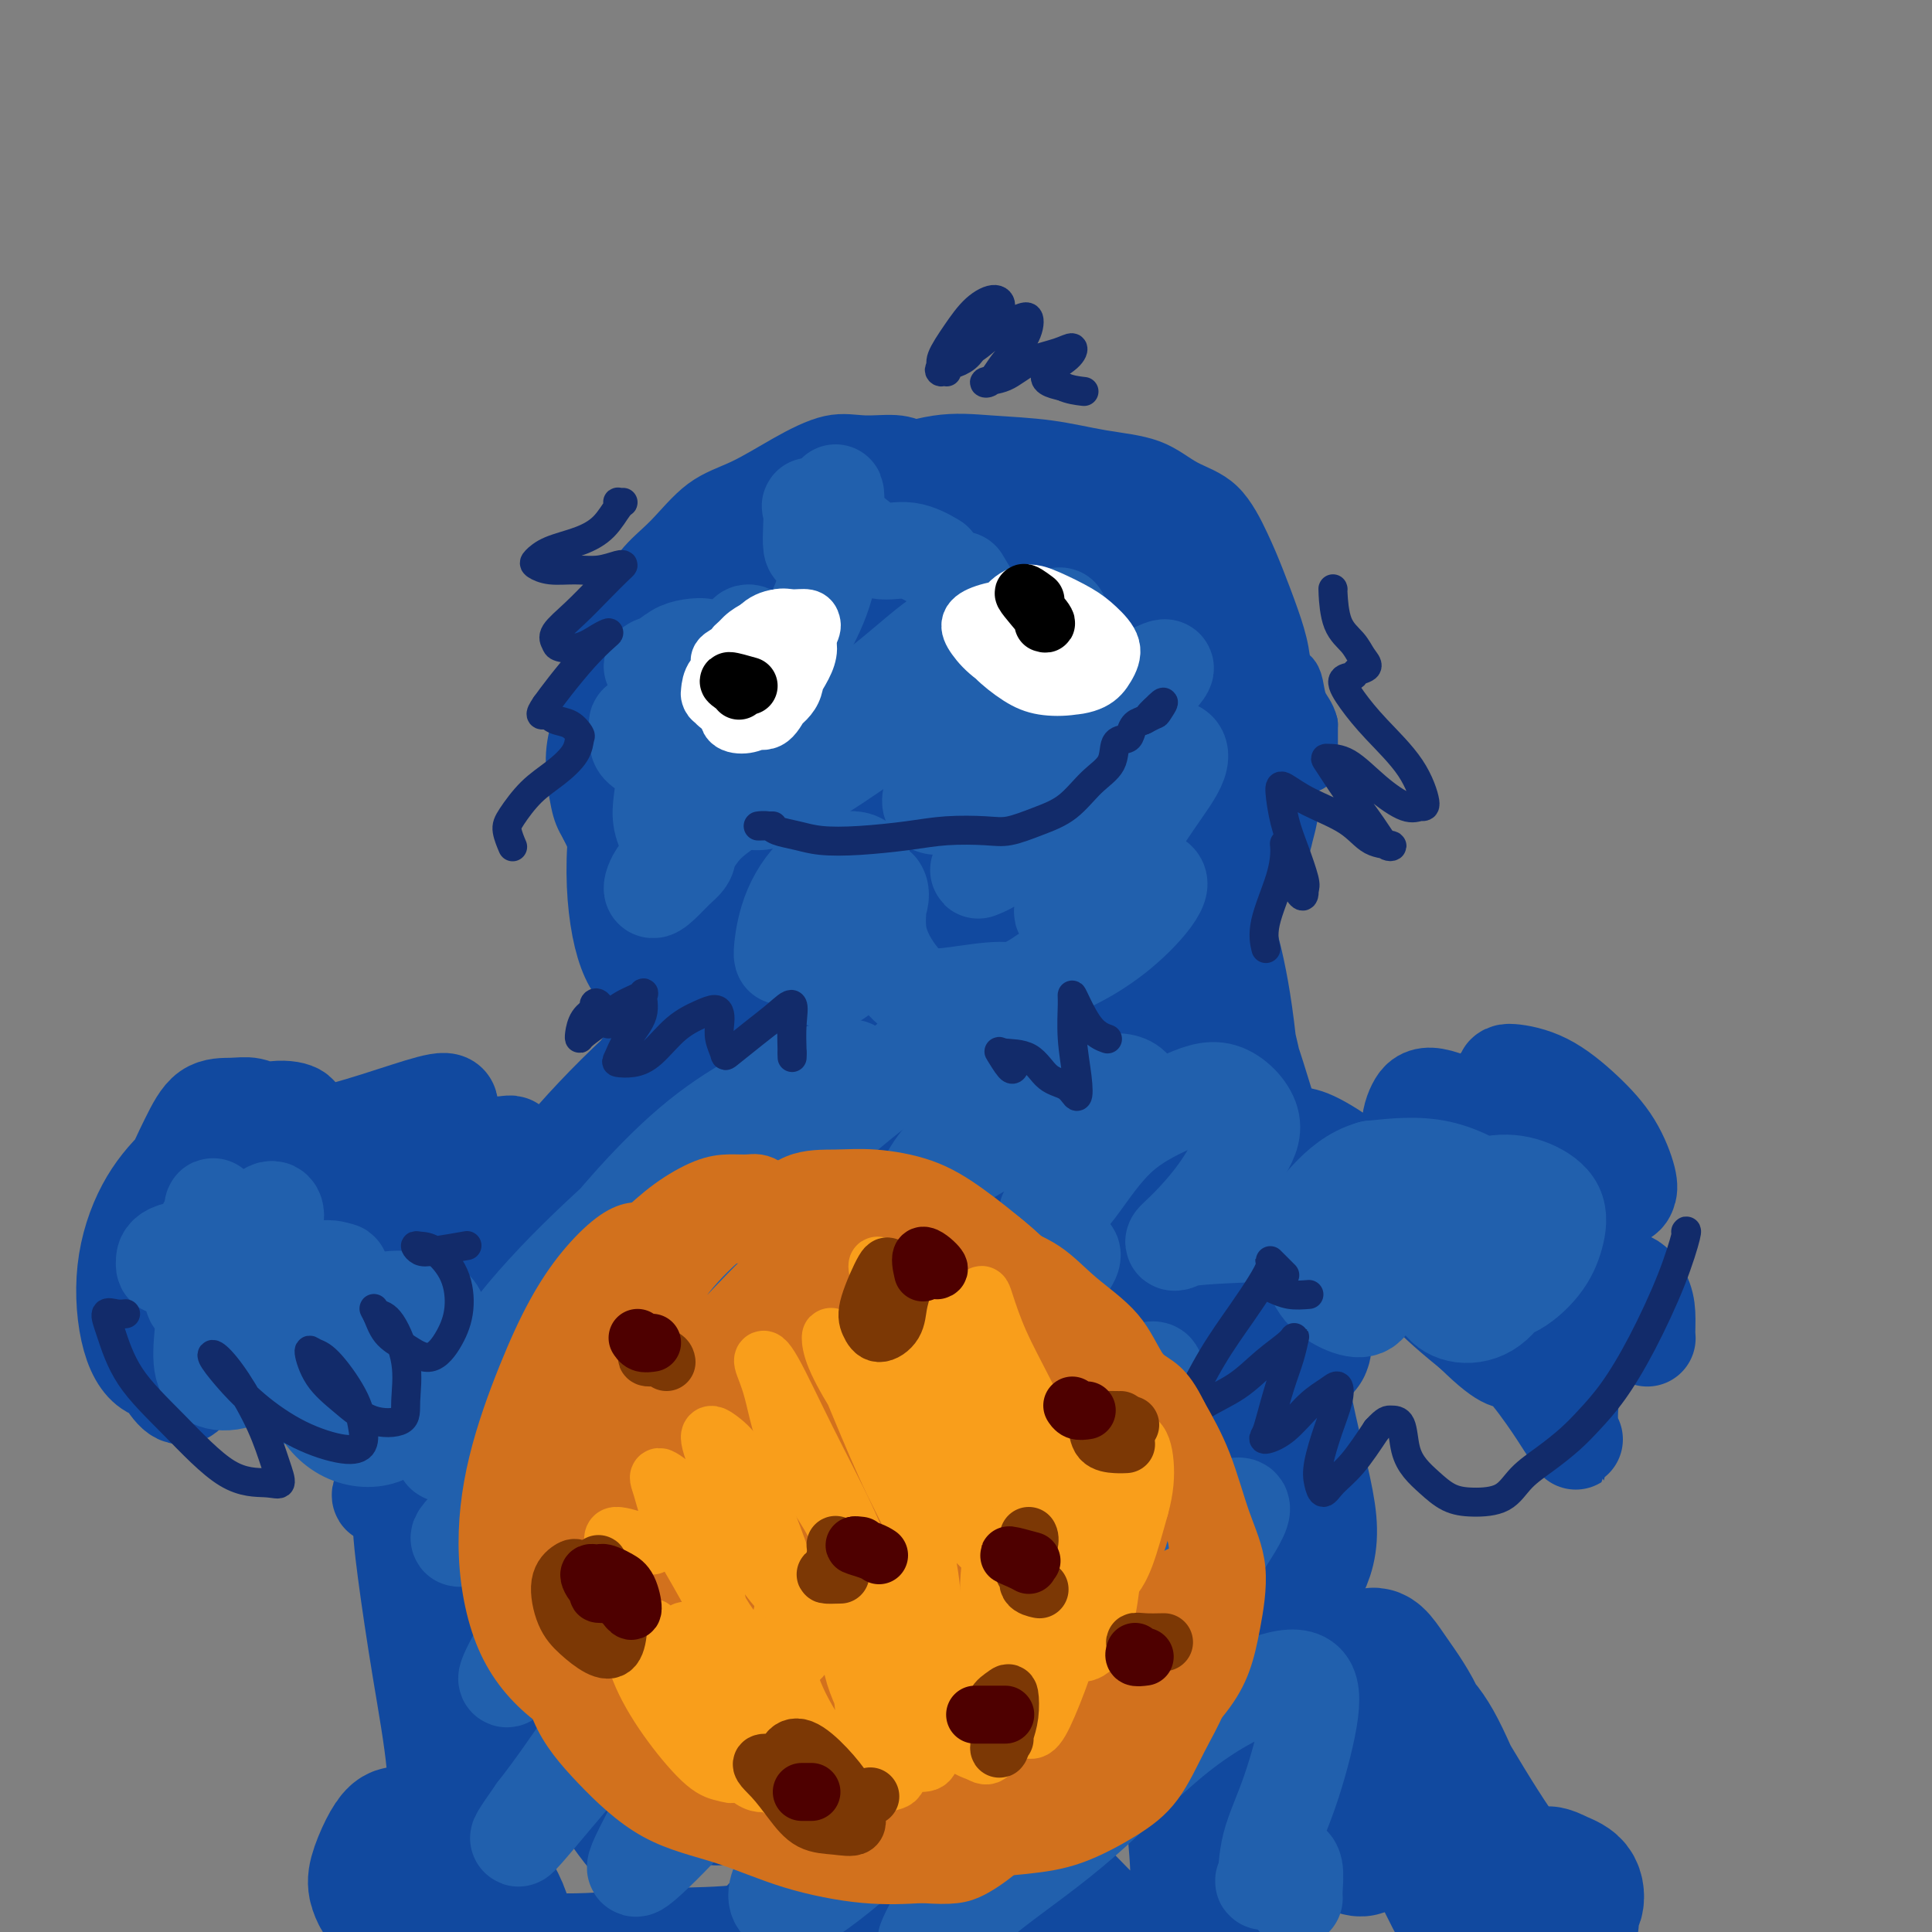 <svg viewBox='0 0 400 400' version='1.1' xmlns='http://www.w3.org/2000/svg' xmlns:xlink='http://www.w3.org/1999/xlink'><rect x="0" y="0" width="400" height="400" fill="#808080" stroke="none"/><g fill='none' stroke='#11499F' stroke-width='12' stroke-linecap='round' stroke-linejoin='round'><path d='M159,115c-0.187,-0.331 -0.374,-0.663 -1,-1c-0.626,-0.337 -1.691,-0.681 -2,-1c-0.309,-0.319 0.137,-0.614 0,-1c-0.137,-0.386 -0.856,-0.862 -1,-1c-0.144,-0.138 0.286,0.061 0,0c-0.286,-0.061 -1.288,-0.383 -2,0c-0.712,0.383 -1.134,1.472 -2,2c-0.866,0.528 -2.176,0.495 -3,1c-0.824,0.505 -1.162,1.547 -2,3c-0.838,1.453 -2.175,3.317 -3,5c-0.825,1.683 -1.139,3.185 -2,5c-0.861,1.815 -2.269,3.945 -3,6c-0.731,2.055 -0.784,4.037 -1,6c-0.216,1.963 -0.593,3.908 -1,6c-0.407,2.092 -0.844,4.330 -1,6c-0.156,1.670 -0.032,2.772 0,4c0.032,1.228 -0.030,2.584 0,3c0.030,0.416 0.152,-0.106 0,0c-0.152,0.106 -0.576,0.840 -1,0c-0.424,-0.840 -0.847,-3.255 -1,-5c-0.153,-1.745 -0.035,-2.821 0,-4c0.035,-1.179 -0.015,-2.460 0,-4c0.015,-1.540 0.093,-3.339 0,-5c-0.093,-1.661 -0.357,-3.184 0,-5c0.357,-1.816 1.336,-3.925 2,-6c0.664,-2.075 1.012,-4.116 2,-6c0.988,-1.884 2.616,-3.613 4,-5c1.384,-1.387 2.526,-2.434 4,-4c1.474,-1.566 3.282,-3.652 5,-5c1.718,-1.348 3.348,-1.956 5,-3c1.652,-1.044 3.326,-2.522 5,-4'/><path d='M160,102c4.890,-3.761 5.617,-2.664 7,-3c1.383,-0.336 3.424,-2.104 6,-3c2.576,-0.896 5.688,-0.920 8,-1c2.312,-0.080 3.823,-0.216 6,0c2.177,0.216 5.020,0.784 7,1c1.980,0.216 3.095,0.078 4,0c0.905,-0.078 1.598,-0.097 1,0c-0.598,0.097 -2.487,0.310 -4,0c-1.513,-0.310 -2.649,-1.144 -4,-2c-1.351,-0.856 -2.918,-1.733 -5,-2c-2.082,-0.267 -4.680,0.078 -7,0c-2.320,-0.078 -4.362,-0.577 -7,0c-2.638,0.577 -5.870,2.230 -9,4c-3.130,1.770 -6.157,3.658 -9,5c-2.843,1.342 -5.503,2.137 -8,4c-2.497,1.863 -4.831,4.792 -7,7c-2.169,2.208 -4.175,3.694 -6,6c-1.825,2.306 -3.470,5.430 -5,8c-1.530,2.570 -2.944,4.585 -4,7c-1.056,2.415 -1.755,5.231 -2,8c-0.245,2.769 -0.035,5.492 0,8c0.035,2.508 -0.106,4.800 0,8c0.106,3.200 0.458,7.306 1,10c0.542,2.694 1.274,3.974 2,6c0.726,2.026 1.446,4.797 2,6c0.554,1.203 0.942,0.838 1,1c0.058,0.162 -0.215,0.851 -1,0c-0.785,-0.851 -2.081,-3.243 -3,-5c-0.919,-1.757 -1.459,-2.878 -2,-4'/><path d='M122,171c-1.158,-1.972 -1.552,-2.902 -2,-5c-0.448,-2.098 -0.948,-5.363 -1,-8c-0.052,-2.637 0.346,-4.646 1,-7c0.654,-2.354 1.566,-5.052 3,-8c1.434,-2.948 3.392,-6.146 5,-9c1.608,-2.854 2.867,-5.365 5,-8c2.133,-2.635 5.142,-5.396 8,-8c2.858,-2.604 5.567,-5.052 8,-7c2.433,-1.948 4.590,-3.395 7,-5c2.410,-1.605 5.073,-3.369 8,-5c2.927,-1.631 6.120,-3.128 9,-4c2.880,-0.872 5.448,-1.117 9,-2c3.552,-0.883 8.087,-2.404 12,-3c3.913,-0.596 7.205,-0.266 11,0c3.795,0.266 8.093,0.468 12,1c3.907,0.532 7.424,1.393 11,2c3.576,0.607 7.212,0.960 10,2c2.788,1.040 4.728,2.769 7,4c2.272,1.231 4.875,1.965 7,4c2.125,2.035 3.773,5.371 5,8c1.227,2.629 2.033,4.552 3,7c0.967,2.448 2.094,5.420 3,8c0.906,2.580 1.591,4.768 2,7c0.409,2.232 0.540,4.509 1,7c0.460,2.491 1.248,5.196 2,7c0.752,1.804 1.470,2.707 2,4c0.530,1.293 0.874,2.975 1,4c0.126,1.025 0.034,1.391 0,1c-0.034,-0.391 -0.010,-1.540 0,-3c0.010,-1.460 0.005,-3.230 0,-5'/><path d='M271,150c-0.403,-1.779 -1.412,-2.726 -2,-4c-0.588,-1.274 -0.755,-2.874 -1,-4c-0.245,-1.126 -0.566,-1.778 -1,-2c-0.434,-0.222 -0.980,-0.015 -1,0c-0.020,0.015 0.485,-0.161 0,0c-0.485,0.161 -1.962,0.660 -3,0c-1.038,-0.660 -1.637,-2.478 -3,-4c-1.363,-1.522 -3.489,-2.748 -6,-4c-2.511,-1.252 -5.407,-2.529 -7,-3c-1.593,-0.471 -1.884,-0.134 -2,0c-0.116,0.134 -0.058,0.067 0,0'/></g>
<g fill='none' stroke='#11499F' stroke-width='20' stroke-linecap='round' stroke-linejoin='round'><path d='M161,138c0.755,-0.307 1.511,-0.614 -1,-2c-2.511,-1.386 -8.287,-3.852 -11,-5c-2.713,-1.148 -2.363,-0.979 -3,-1c-0.637,-0.021 -2.261,-0.233 -4,1c-1.739,1.233 -3.594,3.911 -5,7c-1.406,3.089 -2.365,6.589 -4,12c-1.635,5.411 -3.948,12.732 -5,20c-1.052,7.268 -0.843,14.483 0,20c0.843,5.517 2.321,9.336 4,11c1.679,1.664 3.560,1.174 6,1c2.440,-0.174 5.440,-0.033 8,-2c2.560,-1.967 4.682,-6.042 7,-11c2.318,-4.958 4.833,-10.798 7,-18c2.167,-7.202 3.985,-15.766 5,-22c1.015,-6.234 1.225,-10.136 1,-13c-0.225,-2.864 -0.887,-4.688 -2,-6c-1.113,-1.312 -2.679,-2.113 -5,-2c-2.321,0.113 -5.398,1.140 -8,3c-2.602,1.860 -4.728,4.554 -7,9c-2.272,4.446 -4.688,10.642 -6,18c-1.312,7.358 -1.519,15.876 0,22c1.519,6.124 4.764,9.854 8,12c3.236,2.146 6.465,2.709 10,2c3.535,-0.709 7.378,-2.690 11,-6c3.622,-3.310 7.023,-7.948 10,-14c2.977,-6.052 5.530,-13.519 7,-21c1.470,-7.481 1.858,-14.977 1,-21c-0.858,-6.023 -2.962,-10.573 -6,-14c-3.038,-3.427 -7.010,-5.730 -11,-6c-3.990,-0.270 -7.997,1.494 -12,5c-4.003,3.506 -8.001,8.753 -12,14'/><path d='M144,131c-3.461,5.673 -6.114,12.856 -7,20c-0.886,7.144 -0.006,14.250 2,20c2.006,5.750 5.138,10.146 9,13c3.862,2.854 8.456,4.168 13,4c4.544,-0.168 9.039,-1.817 13,-5c3.961,-3.183 7.388,-7.901 10,-14c2.612,-6.099 4.411,-13.579 5,-20c0.589,-6.421 -0.030,-11.782 -2,-16c-1.970,-4.218 -5.289,-7.293 -9,-10c-3.711,-2.707 -7.812,-5.048 -12,-5c-4.188,0.048 -8.463,2.484 -12,6c-3.537,3.516 -6.337,8.113 -8,14c-1.663,5.887 -2.190,13.063 0,20c2.190,6.937 7.098,13.633 12,18c4.902,4.367 9.799,6.405 15,7c5.201,0.595 10.704,-0.253 16,-3c5.296,-2.747 10.383,-7.393 14,-13c3.617,-5.607 5.764,-12.174 7,-19c1.236,-6.826 1.561,-13.910 0,-20c-1.561,-6.090 -5.009,-11.185 -9,-15c-3.991,-3.815 -8.525,-6.349 -13,-7c-4.475,-0.651 -8.890,0.581 -13,4c-4.110,3.419 -7.914,9.026 -10,15c-2.086,5.974 -2.452,12.316 -1,20c1.452,7.684 4.722,16.712 9,23c4.278,6.288 9.563,9.838 15,12c5.437,2.162 11.026,2.936 16,2c4.974,-0.936 9.333,-3.581 13,-7c3.667,-3.419 6.641,-7.613 9,-13c2.359,-5.387 4.103,-11.968 4,-18c-0.103,-6.032 -2.051,-11.516 -4,-17'/><path d='M226,127c-2.477,-5.763 -6.671,-11.671 -11,-15c-4.329,-3.329 -8.794,-4.079 -13,-3c-4.206,1.079 -8.153,3.985 -11,8c-2.847,4.015 -4.593,9.138 -5,15c-0.407,5.862 0.525,12.465 3,19c2.475,6.535 6.494,13.004 11,18c4.506,4.996 9.500,8.519 14,10c4.500,1.481 8.506,0.921 12,-1c3.494,-1.921 6.477,-5.203 9,-9c2.523,-3.797 4.587,-8.109 5,-13c0.413,-4.891 -0.826,-10.361 -3,-16c-2.174,-5.639 -5.283,-11.446 -9,-16c-3.717,-4.554 -8.041,-7.853 -12,-8c-3.959,-0.147 -7.551,2.859 -10,6c-2.449,3.141 -3.755,6.415 -4,11c-0.245,4.585 0.571,10.479 3,17c2.429,6.521 6.472,13.669 11,19c4.528,5.331 9.540,8.844 14,11c4.460,2.156 8.369,2.956 12,3c3.631,0.044 6.986,-0.668 9,-3c2.014,-2.332 2.689,-6.284 3,-11c0.311,-4.716 0.259,-10.195 -1,-16c-1.259,-5.805 -3.724,-11.937 -7,-18c-3.276,-6.063 -7.363,-12.057 -11,-16c-3.637,-3.943 -6.825,-5.835 -9,-6c-2.175,-0.165 -3.337,1.398 -4,4c-0.663,2.602 -0.827,6.244 0,11c0.827,4.756 2.644,10.625 5,17c2.356,6.375 5.250,13.255 9,18c3.750,4.745 8.357,7.356 12,9c3.643,1.644 6.321,2.322 9,3'/><path d='M257,175c4.278,1.493 4.472,-0.774 5,-3c0.528,-2.226 1.389,-4.412 1,-8c-0.389,-3.588 -2.029,-8.578 -4,-14c-1.971,-5.422 -4.271,-11.276 -7,-17c-2.729,-5.724 -5.885,-11.320 -9,-15c-3.115,-3.680 -6.189,-5.446 -8,-6c-1.811,-0.554 -2.359,0.104 -3,2c-0.641,1.896 -1.375,5.031 -1,8c0.375,2.969 1.858,5.771 3,8c1.142,2.229 1.944,3.884 3,5c1.056,1.116 2.366,1.694 3,1c0.634,-0.694 0.591,-2.659 0,-5c-0.591,-2.341 -1.732,-5.058 -3,-8c-1.268,-2.942 -2.664,-6.110 -5,-9c-2.336,-2.890 -5.613,-5.503 -9,-7c-3.387,-1.497 -6.883,-1.879 -10,-2c-3.117,-0.121 -5.855,0.017 -8,0c-2.145,-0.017 -3.696,-0.190 -4,0c-0.304,0.190 0.639,0.741 2,1c1.361,0.259 3.139,0.224 5,0c1.861,-0.224 3.803,-0.639 6,-1c2.197,-0.361 4.649,-0.669 6,-1c1.351,-0.331 1.602,-0.685 2,-1c0.398,-0.315 0.944,-0.592 0,-1c-0.944,-0.408 -3.379,-0.947 -6,-1c-2.621,-0.053 -5.428,0.380 -8,1c-2.572,0.620 -4.910,1.429 -8,3c-3.090,1.571 -6.931,3.906 -10,6c-3.069,2.094 -5.365,3.948 -8,6c-2.635,2.052 -5.610,4.300 -8,6c-2.390,1.700 -4.195,2.850 -6,4'/><path d='M168,127c-5.657,4.285 -3.798,3.998 -4,4c-0.202,0.002 -2.465,0.291 -4,1c-1.535,0.709 -2.342,1.836 -3,3c-0.658,1.164 -1.166,2.364 -2,4c-0.834,1.636 -1.996,3.708 -3,6c-1.004,2.292 -1.852,4.803 -3,7c-1.148,2.197 -2.595,4.081 -4,6c-1.405,1.919 -2.769,3.873 -4,6c-1.231,2.127 -2.330,4.426 -3,7c-0.670,2.574 -0.911,5.424 -1,7c-0.089,1.576 -0.025,1.879 0,2c0.025,0.121 0.013,0.061 0,0'/><path d='M62,234c-0.548,-0.075 -1.096,-0.149 -2,-1c-0.904,-0.851 -2.163,-2.477 -3,-3c-0.837,-0.523 -1.252,0.058 -2,0c-0.748,-0.058 -1.831,-0.754 -3,-1c-1.169,-0.246 -2.425,-0.041 -4,0c-1.575,0.041 -3.470,-0.081 -5,1c-1.530,1.081 -2.696,3.365 -4,6c-1.304,2.635 -2.747,5.622 -4,9c-1.253,3.378 -2.316,7.145 -3,11c-0.684,3.855 -0.988,7.796 -1,12c-0.012,4.204 0.268,8.672 1,12c0.732,3.328 1.915,5.515 3,7c1.085,1.485 2.070,2.266 3,2c0.930,-0.266 1.803,-1.579 3,-3c1.197,-1.421 2.717,-2.951 4,-6c1.283,-3.049 2.330,-7.619 4,-12c1.670,-4.381 3.963,-8.574 6,-14c2.037,-5.426 3.819,-12.085 5,-16c1.181,-3.915 1.760,-5.085 2,-6c0.240,-0.915 0.141,-1.573 -1,-2c-1.141,-0.427 -3.322,-0.621 -6,0c-2.678,0.621 -5.852,2.057 -9,4c-3.148,1.943 -6.270,4.392 -9,7c-2.730,2.608 -5.067,5.373 -7,9c-1.933,3.627 -3.463,8.116 -4,13c-0.537,4.884 -0.080,10.164 1,14c1.080,3.836 2.784,6.227 5,7c2.216,0.773 4.945,-0.071 8,-2c3.055,-1.929 6.438,-4.942 10,-9c3.562,-4.058 7.303,-9.159 10,-14c2.697,-4.841 4.348,-9.420 6,-14'/><path d='M66,245c3.227,-6.006 3.293,-7.021 3,-8c-0.293,-0.979 -0.947,-1.922 -2,-2c-1.053,-0.078 -2.505,0.708 -5,2c-2.495,1.292 -6.032,3.088 -9,6c-2.968,2.912 -5.368,6.939 -7,11c-1.632,4.061 -2.494,8.154 -2,12c0.494,3.846 2.346,7.444 5,10c2.654,2.556 6.109,4.068 10,4c3.891,-0.068 8.218,-1.718 12,-4c3.782,-2.282 7.020,-5.196 10,-9c2.980,-3.804 5.703,-8.498 7,-12c1.297,-3.502 1.169,-5.812 0,-8c-1.169,-2.188 -3.378,-4.255 -6,-6c-2.622,-1.745 -5.658,-3.169 -9,-4c-3.342,-0.831 -6.991,-1.070 -10,-1c-3.009,0.070 -5.378,0.448 -7,2c-1.622,1.552 -2.496,4.278 -3,6c-0.504,1.722 -0.639,2.442 0,3c0.639,0.558 2.052,0.956 3,1c0.948,0.044 1.431,-0.265 2,-1c0.569,-0.735 1.223,-1.897 2,-3c0.777,-1.103 1.676,-2.146 2,-3c0.324,-0.854 0.072,-1.520 0,-2c-0.072,-0.480 0.034,-0.774 0,-1c-0.034,-0.226 -0.209,-0.386 0,-1c0.209,-0.614 0.802,-1.684 2,-2c1.198,-0.316 3.002,0.121 5,1c1.998,0.879 4.192,2.198 6,4c1.808,1.802 3.231,4.086 4,6c0.769,1.914 0.885,3.457 1,5'/><path d='M80,251c0.833,1.833 0.417,0.917 0,0'/><path d='M321,238c-0.497,-0.209 -0.993,-0.418 -2,-1c-1.007,-0.582 -2.523,-1.538 -3,-2c-0.477,-0.462 0.086,-0.431 1,0c0.914,0.431 2.180,1.263 4,2c1.820,0.737 4.194,1.378 6,2c1.806,0.622 3.044,1.225 4,2c0.956,0.775 1.628,1.722 2,2c0.372,0.278 0.443,-0.114 0,-1c-0.443,-0.886 -1.399,-2.265 -3,-4c-1.601,-1.735 -3.848,-3.825 -6,-6c-2.152,-2.175 -4.208,-4.435 -6,-6c-1.792,-1.565 -3.318,-2.435 -4,-2c-0.682,0.435 -0.520,2.173 0,4c0.520,1.827 1.396,3.741 3,6c1.604,2.259 3.934,4.862 6,7c2.066,2.138 3.867,3.810 6,5c2.133,1.190 4.597,1.899 6,2c1.403,0.101 1.743,-0.406 2,-1c0.257,-0.594 0.430,-1.273 0,-3c-0.430,-1.727 -1.463,-4.500 -3,-7c-1.537,-2.500 -3.578,-4.726 -6,-7c-2.422,-2.274 -5.226,-4.597 -8,-6c-2.774,-1.403 -5.517,-1.887 -7,-2c-1.483,-0.113 -1.705,0.145 -2,2c-0.295,1.855 -0.662,5.307 0,8c0.662,2.693 2.352,4.625 4,7c1.648,2.375 3.254,5.192 4,7c0.746,1.808 0.633,2.608 1,3c0.367,0.392 1.214,0.375 1,0c-0.214,-0.375 -1.490,-1.107 -3,-3c-1.510,-1.893 -3.255,-4.946 -5,-8'/><path d='M313,238c-2.180,-3.031 -4.131,-5.109 -7,-7c-2.869,-1.891 -6.656,-3.597 -9,-4c-2.344,-0.403 -3.247,0.495 -4,2c-0.753,1.505 -1.358,3.616 -1,6c0.358,2.384 1.679,5.040 3,8c1.321,2.960 2.643,6.222 4,9c1.357,2.778 2.748,5.070 4,7c1.252,1.930 2.365,3.496 3,4c0.635,0.504 0.794,-0.054 0,-1c-0.794,-0.946 -2.539,-2.281 -4,-4c-1.461,-1.719 -2.637,-3.821 -5,-6c-2.363,-2.179 -5.914,-4.435 -9,-6c-3.086,-1.565 -5.707,-2.440 -8,-3c-2.293,-0.560 -4.257,-0.804 -5,0c-0.743,0.804 -0.266,2.657 0,5c0.266,2.343 0.320,5.175 1,7c0.680,1.825 1.985,2.644 4,4c2.015,1.356 4.741,3.250 7,4c2.259,0.750 4.050,0.355 5,0c0.950,-0.355 1.059,-0.669 1,-2c-0.059,-1.331 -0.284,-3.677 -1,-6c-0.716,-2.323 -1.921,-4.623 -4,-7c-2.079,-2.377 -5.032,-4.832 -8,-7c-2.968,-2.168 -5.950,-4.049 -8,-5c-2.050,-0.951 -3.168,-0.970 -4,-1c-0.832,-0.030 -1.378,-0.069 -1,0c0.378,0.069 1.682,0.248 3,2c1.318,1.752 2.652,5.078 5,8c2.348,2.922 5.709,5.441 9,9c3.291,3.559 6.512,8.160 10,12c3.488,3.840 7.244,6.920 11,10'/><path d='M305,276c7.455,7.362 7.592,5.267 9,6c1.408,0.733 4.086,4.294 6,7c1.914,2.706 3.064,4.559 4,6c0.936,1.441 1.656,2.472 2,3c0.344,0.528 0.310,0.553 0,0c-0.310,-0.553 -0.898,-1.685 -1,-4c-0.102,-2.315 0.280,-5.813 1,-9c0.720,-3.187 1.776,-6.062 3,-9c1.224,-2.938 2.615,-5.941 4,-8c1.385,-2.059 2.764,-3.176 4,-3c1.236,0.176 2.328,1.646 3,3c0.672,1.354 0.922,2.594 1,4c0.078,1.406 -0.018,2.979 0,4c0.018,1.021 0.149,1.490 0,1c-0.149,-0.490 -0.579,-1.940 -1,-3c-0.421,-1.060 -0.835,-1.732 -1,-2c-0.165,-0.268 -0.083,-0.134 0,0'/><path d='M57,246c0.354,-3.030 0.708,-6.060 3,-8c2.292,-1.940 6.521,-2.789 11,-4c4.479,-1.211 9.209,-2.785 13,-4c3.791,-1.215 6.642,-2.073 8,-2c1.358,0.073 1.222,1.075 1,2c-0.222,0.925 -0.531,1.772 -2,3c-1.469,1.228 -4.099,2.835 -7,5c-2.901,2.165 -6.073,4.887 -9,8c-2.927,3.113 -5.608,6.618 -8,11c-2.392,4.382 -4.494,9.643 -6,14c-1.506,4.357 -2.414,7.810 -3,10c-0.586,2.190 -0.848,3.117 0,3c0.848,-0.117 2.807,-1.279 5,-3c2.193,-1.721 4.621,-4.000 8,-7c3.379,-3.000 7.708,-6.723 12,-11c4.292,-4.277 8.548,-9.110 12,-13c3.452,-3.890 6.102,-6.836 8,-9c1.898,-2.164 3.046,-3.547 3,-4c-0.046,-0.453 -1.285,0.023 -3,0c-1.715,-0.023 -3.906,-0.544 -7,0c-3.094,0.544 -7.090,2.152 -11,4c-3.910,1.848 -7.733,3.936 -11,7c-3.267,3.064 -5.977,7.103 -8,11c-2.023,3.897 -3.357,7.653 -4,10c-0.643,2.347 -0.594,3.286 1,3c1.594,-0.286 4.734,-1.798 8,-4c3.266,-2.202 6.659,-5.095 10,-9c3.341,-3.905 6.630,-8.820 9,-13c2.370,-4.180 3.820,-7.623 3,-9c-0.820,-1.377 -3.910,-0.689 -7,0'/><path d='M86,237c-2.783,0.566 -6.240,1.980 -9,4c-2.760,2.020 -4.822,4.644 -6,8c-1.178,3.356 -1.471,7.442 0,10c1.471,2.558 4.706,3.588 6,4c1.294,0.412 0.647,0.206 0,0'/><path d='M156,205c0.429,-0.812 0.859,-1.624 0,-3c-0.859,-1.376 -3.005,-3.316 -5,-3c-1.995,0.316 -3.838,2.888 -7,7c-3.162,4.112 -7.642,9.763 -12,16c-4.358,6.237 -8.593,13.058 -13,19c-4.407,5.942 -8.986,11.003 -12,14c-3.014,2.997 -4.462,3.929 -5,4c-0.538,0.071 -0.166,-0.719 2,-4c2.166,-3.281 6.128,-9.052 11,-15c4.872,-5.948 10.656,-12.074 17,-18c6.344,-5.926 13.249,-11.654 18,-15c4.751,-3.346 7.349,-4.311 9,-5c1.651,-0.689 2.354,-1.100 1,0c-1.354,1.100 -4.764,3.713 -8,7c-3.236,3.287 -6.297,7.249 -10,12c-3.703,4.751 -8.046,10.292 -12,17c-3.954,6.708 -7.518,14.583 -10,19c-2.482,4.417 -3.881,5.374 -4,6c-0.119,0.626 1.044,0.920 4,-1c2.956,-1.920 7.706,-6.054 13,-11c5.294,-4.946 11.134,-10.705 18,-18c6.866,-7.295 14.759,-16.126 21,-22c6.241,-5.874 10.831,-8.791 13,-10c2.169,-1.209 1.918,-0.711 1,0c-0.918,0.711 -2.503,1.636 -6,5c-3.497,3.364 -8.904,9.168 -14,15c-5.096,5.832 -9.879,11.693 -15,19c-5.121,7.307 -10.579,16.062 -15,23c-4.421,6.938 -7.806,12.060 -10,15c-2.194,2.940 -3.198,3.697 -3,3c0.198,-0.697 1.599,-2.849 3,-5'/><path d='M126,276c2.248,-3.665 6.368,-10.329 11,-17c4.632,-6.671 9.775,-13.350 14,-18c4.225,-4.650 7.532,-7.270 9,-8c1.468,-0.730 1.096,0.430 0,2c-1.096,1.570 -2.916,3.551 -6,7c-3.084,3.449 -7.433,8.366 -12,13c-4.567,4.634 -9.351,8.985 -14,14c-4.649,5.015 -9.161,10.693 -13,16c-3.839,5.307 -7.005,10.242 -9,13c-1.995,2.758 -2.820,3.337 -2,2c0.820,-1.337 3.283,-4.591 7,-9c3.717,-4.409 8.687,-9.971 14,-16c5.313,-6.029 10.968,-12.523 15,-16c4.032,-3.477 6.440,-3.936 7,-4c0.560,-0.064 -0.728,0.268 -4,1c-3.272,0.732 -8.527,1.864 -14,4c-5.473,2.136 -11.162,5.275 -17,9c-5.838,3.725 -11.824,8.035 -17,13c-5.176,4.965 -9.541,10.586 -12,14c-2.459,3.414 -3.012,4.620 -3,5c0.012,0.380 0.589,-0.068 3,-2c2.411,-1.932 6.655,-5.349 11,-10c4.345,-4.651 8.791,-10.538 14,-16c5.209,-5.462 11.182,-10.500 15,-14c3.818,-3.500 5.483,-5.461 6,-6c0.517,-0.539 -0.114,0.344 -2,2c-1.886,1.656 -5.027,4.085 -9,7c-3.973,2.915 -8.776,6.318 -13,11c-4.224,4.682 -7.868,10.645 -12,16c-4.132,5.355 -8.752,10.101 -11,13c-2.248,2.899 -2.124,3.949 -2,5'/><path d='M80,307c-3.421,5.344 0.526,1.705 4,-1c3.474,-2.705 6.477,-4.475 11,-8c4.523,-3.525 10.568,-8.805 16,-13c5.432,-4.195 10.253,-7.305 14,-9c3.747,-1.695 6.422,-1.976 8,-1c1.578,0.976 2.060,3.209 1,6c-1.060,2.791 -3.663,6.141 -7,11c-3.337,4.859 -7.410,11.228 -11,18c-3.590,6.772 -6.699,13.946 -9,19c-2.301,5.054 -3.796,7.988 -4,10c-0.204,2.012 0.883,3.101 3,2c2.117,-1.101 5.263,-4.391 10,-9c4.737,-4.609 11.065,-10.537 17,-17c5.935,-6.463 11.476,-13.461 16,-18c4.524,-4.539 8.030,-6.619 10,-7c1.970,-0.381 2.403,0.936 1,4c-1.403,3.064 -4.641,7.874 -9,14c-4.359,6.126 -9.840,13.568 -15,21c-5.160,7.432 -10.000,14.855 -14,22c-4.000,7.145 -7.159,14.014 -9,18c-1.841,3.986 -2.365,5.091 -1,5c1.365,-0.091 4.618,-1.377 9,-5c4.382,-3.623 9.894,-9.581 16,-16c6.106,-6.419 12.807,-13.297 19,-18c6.193,-4.703 11.880,-7.229 15,-8c3.120,-0.771 3.674,0.213 3,2c-0.674,1.787 -2.576,4.377 -6,9c-3.424,4.623 -8.371,11.280 -13,18c-4.629,6.720 -8.938,13.501 -13,19c-4.062,5.499 -7.875,9.714 -9,11c-1.125,1.286 0.437,-0.357 2,-2'/><path d='M135,384c2.194,-2.656 6.681,-8.295 12,-14c5.319,-5.705 11.472,-11.475 18,-16c6.528,-4.525 13.432,-7.806 18,-9c4.568,-1.194 6.801,-0.302 8,1c1.199,1.302 1.365,3.014 -1,7c-2.365,3.986 -7.259,10.245 -12,17c-4.741,6.755 -9.328,14.005 -14,20c-4.672,5.995 -9.429,10.733 -12,13c-2.571,2.267 -2.957,2.061 -2,1c0.957,-1.061 3.258,-2.978 7,-5c3.742,-2.022 8.926,-4.149 11,-5c2.074,-0.851 1.037,-0.425 0,0'/></g>
<g fill='none' stroke='#11499F' stroke-width='28' stroke-linecap='round' stroke-linejoin='round'><path d='M205,230c-1.199,-0.502 -2.397,-1.004 -4,-2c-1.603,-0.996 -3.609,-2.484 -6,-2c-2.391,0.484 -5.165,2.942 -8,6c-2.835,3.058 -5.729,6.715 -9,12c-3.271,5.285 -6.917,12.197 -10,21c-3.083,8.803 -5.601,19.496 -8,31c-2.399,11.504 -4.677,23.819 -5,32c-0.323,8.181 1.309,12.230 3,14c1.691,1.770 3.442,1.262 6,-1c2.558,-2.262 5.924,-6.278 9,-11c3.076,-4.722 5.861,-10.151 9,-17c3.139,-6.849 6.632,-15.119 9,-23c2.368,-7.881 3.610,-15.372 5,-23c1.390,-7.628 2.929,-15.394 3,-21c0.071,-5.606 -1.324,-9.053 -3,-11c-1.676,-1.947 -3.631,-2.395 -6,-2c-2.369,0.395 -5.150,1.632 -9,5c-3.850,3.368 -8.769,8.867 -13,16c-4.231,7.133 -7.775,15.899 -11,26c-3.225,10.101 -6.130,21.537 -8,32c-1.870,10.463 -2.705,19.953 -2,25c0.705,5.047 2.949,5.652 5,5c2.051,-0.652 3.909,-2.561 6,-7c2.091,-4.439 4.417,-11.409 7,-19c2.583,-7.591 5.424,-15.802 8,-26c2.576,-10.198 4.888,-22.383 7,-34c2.112,-11.617 4.026,-22.665 6,-32c1.974,-9.335 4.010,-16.957 5,-24c0.990,-7.043 0.936,-13.506 1,-17c0.064,-3.494 0.248,-4.018 -1,-3c-1.248,1.018 -3.928,3.576 -7,9c-3.072,5.424 -6.536,13.712 -10,22'/><path d='M174,211c-4.538,10.431 -7.382,21.009 -10,33c-2.618,11.991 -5.009,25.396 -6,35c-0.991,9.604 -0.582,15.406 0,19c0.582,3.594 1.336,4.980 3,5c1.664,0.020 4.238,-1.326 7,-5c2.762,-3.674 5.712,-9.678 9,-17c3.288,-7.322 6.914,-15.964 11,-26c4.086,-10.036 8.631,-21.468 13,-31c4.369,-9.532 8.562,-17.164 12,-24c3.438,-6.836 6.120,-12.877 8,-16c1.880,-3.123 2.958,-3.330 4,-3c1.042,0.330 2.047,1.196 3,3c0.953,1.804 1.852,4.546 3,8c1.148,3.454 2.544,7.620 4,13c1.456,5.380 2.970,11.974 5,19c2.030,7.026 4.575,14.485 7,23c2.425,8.515 4.730,18.088 7,25c2.270,6.912 4.505,11.163 6,14c1.495,2.837 2.248,4.260 2,5c-0.248,0.740 -1.498,0.798 -3,0c-1.502,-0.798 -3.255,-2.453 -5,-6c-1.745,-3.547 -3.484,-8.987 -5,-15c-1.516,-6.013 -2.811,-12.600 -4,-20c-1.189,-7.400 -2.271,-15.615 -3,-23c-0.729,-7.385 -1.103,-13.940 -2,-19c-0.897,-5.060 -2.315,-8.624 -3,-11c-0.685,-2.376 -0.637,-3.565 0,-4c0.637,-0.435 1.864,-0.117 3,1c1.136,1.117 2.182,3.033 4,6c1.818,2.967 4.409,6.983 7,11'/><path d='M251,211c3.387,5.746 4.854,11.111 7,18c2.146,6.889 4.972,15.304 7,23c2.028,7.696 3.260,14.674 4,19c0.740,4.326 0.988,5.999 1,7c0.012,1.001 -0.212,1.329 -1,1c-0.788,-0.329 -2.142,-1.315 -3,-3c-0.858,-1.685 -1.222,-4.071 -2,-8c-0.778,-3.929 -1.969,-9.402 -3,-15c-1.031,-5.598 -1.900,-11.320 -3,-18c-1.100,-6.680 -2.429,-14.319 -4,-20c-1.571,-5.681 -3.383,-9.404 -5,-12c-1.617,-2.596 -3.037,-4.065 -4,-6c-0.963,-1.935 -1.468,-4.335 -2,-6c-0.532,-1.665 -1.089,-2.596 -1,-3c0.089,-0.404 0.826,-0.281 2,0c1.174,0.281 2.785,0.718 4,2c1.215,1.282 2.035,3.407 3,7c0.965,3.593 2.075,8.653 3,16c0.925,7.347 1.666,16.980 3,27c1.334,10.020 3.261,20.426 5,30c1.739,9.574 3.291,18.316 5,26c1.709,7.684 3.577,14.311 4,19c0.423,4.689 -0.599,7.439 -2,10c-1.401,2.561 -3.181,4.931 -6,6c-2.819,1.069 -6.676,0.835 -10,-2c-3.324,-2.835 -6.114,-8.271 -9,-15c-2.886,-6.729 -5.866,-14.752 -9,-24c-3.134,-9.248 -6.421,-19.721 -9,-27c-2.579,-7.279 -4.451,-11.366 -6,-12c-1.549,-0.634 -2.774,2.183 -4,5'/><path d='M216,256c-0.732,4.425 -0.561,12.988 0,22c0.561,9.012 1.511,18.472 4,29c2.489,10.528 6.518,22.125 10,31c3.482,8.875 6.417,15.028 8,18c1.583,2.972 1.813,2.762 2,2c0.187,-0.762 0.330,-2.074 0,-6c-0.330,-3.926 -1.135,-10.464 -2,-18c-0.865,-7.536 -1.791,-16.071 -3,-27c-1.209,-10.929 -2.703,-24.253 -4,-36c-1.297,-11.747 -2.398,-21.915 -3,-29c-0.602,-7.085 -0.704,-11.085 -1,-13c-0.296,-1.915 -0.785,-1.746 -1,-1c-0.215,0.746 -0.155,2.067 -1,7c-0.845,4.933 -2.595,13.476 -4,24c-1.405,10.524 -2.466,23.027 -2,37c0.466,13.973 2.458,29.414 4,41c1.542,11.586 2.634,19.316 3,23c0.366,3.684 0.006,3.320 0,3c-0.006,-0.320 0.341,-0.597 0,-5c-0.341,-4.403 -1.370,-12.933 -2,-23c-0.630,-10.067 -0.860,-21.672 -1,-36c-0.140,-14.328 -0.191,-31.381 0,-46c0.191,-14.619 0.624,-26.804 0,-36c-0.624,-9.196 -2.305,-15.402 -4,-18c-1.695,-2.598 -3.406,-1.589 -6,2c-2.594,3.589 -6.073,9.757 -9,19c-2.927,9.243 -5.304,21.559 -7,35c-1.696,13.441 -2.712,28.005 -2,44c0.712,15.995 3.153,33.422 5,46c1.847,12.578 3.099,20.308 4,24c0.901,3.692 1.450,3.346 2,3'/><path d='M206,372c1.915,10.489 1.204,0.213 1,-8c-0.204,-8.213 0.100,-14.362 0,-23c-0.100,-8.638 -0.602,-19.764 -1,-32c-0.398,-12.236 -0.691,-25.582 -2,-34c-1.309,-8.418 -3.633,-11.907 -6,-11c-2.367,0.907 -4.775,6.211 -7,15c-2.225,8.789 -4.265,21.064 -5,33c-0.735,11.936 -0.166,23.533 0,35c0.166,11.467 -0.072,22.804 0,29c0.072,6.196 0.455,7.251 0,8c-0.455,0.749 -1.746,1.191 -3,-2c-1.254,-3.191 -2.471,-10.016 -4,-18c-1.529,-7.984 -3.371,-17.125 -6,-27c-2.629,-9.875 -6.046,-20.482 -10,-28c-3.954,-7.518 -8.444,-11.947 -12,-13c-3.556,-1.053 -6.179,1.271 -8,7c-1.821,5.729 -2.840,14.863 -3,24c-0.160,9.137 0.539,18.276 2,26c1.461,7.724 3.685,14.034 5,17c1.315,2.966 1.721,2.590 2,1c0.279,-1.590 0.430,-4.394 0,-9c-0.430,-4.606 -1.442,-11.014 -3,-18c-1.558,-6.986 -3.664,-14.550 -7,-22c-3.336,-7.450 -7.903,-14.785 -11,-18c-3.097,-3.215 -4.724,-2.311 -6,1c-1.276,3.311 -2.202,9.029 -2,16c0.202,6.971 1.532,15.197 3,23c1.468,7.803 3.074,15.184 5,21c1.926,5.816 4.172,10.066 5,12c0.828,1.934 0.236,1.553 -1,0c-1.236,-1.553 -3.118,-4.276 -5,-7'/><path d='M127,370c-2.098,-3.696 -4.343,-9.435 -7,-16c-2.657,-6.565 -5.725,-13.957 -9,-22c-3.275,-8.043 -6.757,-16.738 -10,-23c-3.243,-6.262 -6.246,-10.091 -8,-13c-1.754,-2.909 -2.258,-4.897 -3,-5c-0.742,-0.103 -1.721,1.680 -2,4c-0.279,2.320 0.143,5.178 0,8c-0.143,2.822 -0.850,5.610 -1,9c-0.150,3.390 0.257,7.384 1,13c0.743,5.616 1.822,12.855 3,20c1.178,7.145 2.454,14.198 3,20c0.546,5.802 0.363,10.354 0,13c-0.363,2.646 -0.906,3.386 -1,4c-0.094,0.614 0.263,1.104 0,1c-0.263,-0.104 -1.144,-0.800 -2,-1c-0.856,-0.200 -1.685,0.097 -2,0c-0.315,-0.097 -0.116,-0.588 -1,-1c-0.884,-0.412 -2.851,-0.746 -4,-1c-1.149,-0.254 -1.481,-0.428 -2,0c-0.519,0.428 -1.224,1.458 -2,3c-0.776,1.542 -1.624,3.595 -2,5c-0.376,1.405 -0.279,2.163 0,3c0.279,0.837 0.739,1.752 1,2c0.261,0.248 0.322,-0.171 1,-1c0.678,-0.829 1.973,-2.069 3,-3c1.027,-0.931 1.784,-1.552 2,-2c0.216,-0.448 -0.111,-0.722 0,-1c0.111,-0.278 0.659,-0.559 1,1c0.341,1.559 0.477,4.958 2,9c1.523,4.042 4.435,8.726 7,11c2.565,2.274 4.782,2.137 7,2'/><path d='M102,409c1.724,0.152 2.535,-0.468 3,-2c0.465,-1.532 0.585,-3.974 0,-7c-0.585,-3.026 -1.875,-6.634 -4,-9c-2.125,-2.366 -5.087,-3.491 -7,-4c-1.913,-0.509 -2.779,-0.403 -3,1c-0.221,1.403 0.201,4.102 2,7c1.799,2.898 4.973,5.994 9,8c4.027,2.006 8.905,2.922 15,3c6.095,0.078 13.407,-0.680 20,-1c6.593,-0.320 12.467,-0.200 18,-1c5.533,-0.800 10.725,-2.521 16,-5c5.275,-2.479 10.633,-5.718 15,-8c4.367,-2.282 7.742,-3.608 11,-5c3.258,-1.392 6.398,-2.850 9,-3c2.602,-0.150 4.667,1.007 7,3c2.333,1.993 4.934,4.822 8,8c3.066,3.178 6.597,6.706 10,10c3.403,3.294 6.678,6.355 9,8c2.322,1.645 3.690,1.874 5,1c1.310,-0.874 2.561,-2.850 3,-5c0.439,-2.150 0.065,-4.475 0,-8c-0.065,-3.525 0.179,-8.251 0,-13c-0.179,-4.749 -0.782,-9.519 -1,-14c-0.218,-4.481 -0.053,-8.671 0,-12c0.053,-3.329 -0.007,-5.798 1,-7c1.007,-1.202 3.079,-1.138 5,0c1.921,1.138 3.689,3.349 6,6c2.311,2.651 5.166,5.741 8,9c2.834,3.259 5.648,6.685 8,9c2.352,2.315 4.244,3.519 5,4c0.756,0.481 0.378,0.241 0,0'/><path d='M280,382c4.357,3.025 1.751,-3.414 0,-8c-1.751,-4.586 -2.645,-7.320 -4,-12c-1.355,-4.680 -3.170,-11.305 -5,-16c-1.830,-4.695 -3.673,-7.459 -5,-9c-1.327,-1.541 -2.137,-1.858 -2,0c0.137,1.858 1.220,5.891 3,10c1.780,4.109 4.258,8.293 7,13c2.742,4.707 5.748,9.936 9,13c3.252,3.064 6.751,3.963 9,4c2.249,0.037 3.247,-0.790 4,-2c0.753,-1.210 1.262,-2.804 1,-6c-0.262,-3.196 -1.295,-7.992 -3,-12c-1.705,-4.008 -4.080,-7.226 -6,-10c-1.920,-2.774 -3.383,-5.103 -4,-4c-0.617,1.103 -0.388,5.637 1,11c1.388,5.363 3.933,11.556 7,19c3.067,7.444 6.654,16.139 10,22c3.346,5.861 6.452,8.889 8,10c1.548,1.111 1.539,0.304 2,-1c0.461,-1.304 1.393,-3.107 1,-6c-0.393,-2.893 -2.109,-6.876 -4,-11c-1.891,-4.124 -3.956,-8.390 -6,-13c-2.044,-4.610 -4.066,-9.565 -6,-13c-1.934,-3.435 -3.781,-5.349 -5,-6c-1.219,-0.651 -1.812,-0.039 -2,0c-0.188,0.039 0.029,-0.494 0,-1c-0.029,-0.506 -0.303,-0.984 0,-1c0.303,-0.016 1.184,0.429 3,3c1.816,2.571 4.566,7.269 8,13c3.434,5.731 7.553,12.495 11,17c3.447,4.505 6.224,6.753 9,9'/><path d='M321,395c5.651,6.516 4.278,1.807 4,0c-0.278,-1.807 0.539,-0.712 1,-1c0.461,-0.288 0.565,-1.958 0,-3c-0.565,-1.042 -1.798,-1.456 -3,-2c-1.202,-0.544 -2.374,-1.218 -3,-1c-0.626,0.218 -0.707,1.328 -1,2c-0.293,0.672 -0.798,0.906 -1,1c-0.202,0.094 -0.101,0.047 0,0'/></g>
<g fill='none' stroke='#2160AD' stroke-width='20' stroke-linecap='round' stroke-linejoin='round'><path d='M150,138c0.099,-0.220 0.198,-0.440 0,-1c-0.198,-0.560 -0.694,-1.459 -1,-1c-0.306,0.459 -0.423,2.276 -1,4c-0.577,1.724 -1.615,3.353 -2,5c-0.385,1.647 -0.117,3.310 0,4c0.117,0.690 0.083,0.407 0,0c-0.083,-0.407 -0.216,-0.939 0,-2c0.216,-1.061 0.779,-2.653 1,-4c0.221,-1.347 0.099,-2.449 0,-3c-0.099,-0.551 -0.173,-0.551 -1,0c-0.827,0.551 -2.405,1.653 -4,3c-1.595,1.347 -3.206,2.938 -4,4c-0.794,1.062 -0.770,1.596 -1,2c-0.230,0.404 -0.714,0.679 0,0c0.714,-0.679 2.627,-2.312 4,-4c1.373,-1.688 2.205,-3.431 3,-5c0.795,-1.569 1.553,-2.964 2,-4c0.447,-1.036 0.583,-1.715 0,-2c-0.583,-0.285 -1.886,-0.178 -3,0c-1.114,0.178 -2.039,0.426 -3,1c-0.961,0.574 -1.959,1.473 -3,2c-1.041,0.527 -2.127,0.680 -2,1c0.127,0.320 1.465,0.806 2,1c0.535,0.194 0.268,0.097 0,0'/><path d='M142,143c-0.618,-0.134 -1.237,-0.269 -3,1c-1.763,1.269 -4.672,3.940 -6,5c-1.328,1.060 -1.076,0.507 -1,1c0.076,0.493 -0.026,2.030 0,3c0.026,0.970 0.178,1.373 1,2c0.822,0.627 2.313,1.478 3,2c0.687,0.522 0.570,0.715 1,1c0.430,0.285 1.408,0.663 2,1c0.592,0.337 0.798,0.634 1,1c0.202,0.366 0.398,0.801 0,1c-0.398,0.199 -1.392,0.160 -2,1c-0.608,0.840 -0.831,2.557 -1,4c-0.169,1.443 -0.285,2.612 0,4c0.285,1.388 0.971,2.994 2,4c1.029,1.006 2.401,1.411 3,2c0.599,0.589 0.427,1.361 0,2c-0.427,0.639 -1.107,1.145 -2,2c-0.893,0.855 -1.998,2.060 -3,3c-1.002,0.940 -1.900,1.614 -2,1c-0.100,-0.614 0.597,-2.515 2,-4c1.403,-1.485 3.510,-2.553 5,-4c1.490,-1.447 2.363,-3.274 4,-5c1.637,-1.726 4.039,-3.350 5,-4c0.961,-0.650 0.480,-0.325 0,0'/><path d='M160,136c-1.999,-2.451 -3.999,-4.901 -5,-5c-1.001,-0.099 -1.004,2.155 -1,4c0.004,1.845 0.014,3.281 0,5c-0.014,1.719 -0.052,3.720 1,4c1.052,0.280 3.195,-1.162 5,-3c1.805,-1.838 3.271,-4.071 5,-7c1.729,-2.929 3.721,-6.553 5,-10c1.279,-3.447 1.845,-6.716 2,-10c0.155,-3.284 -0.103,-6.582 -1,-8c-0.897,-1.418 -2.435,-0.955 -3,-1c-0.565,-0.045 -0.159,-0.598 0,0c0.159,0.598 0.070,2.345 0,4c-0.070,1.655 -0.120,3.216 0,4c0.120,0.784 0.411,0.790 1,1c0.589,0.210 1.478,0.624 2,0c0.522,-0.624 0.678,-2.288 1,-4c0.322,-1.712 0.812,-3.474 1,-5c0.188,-1.526 0.075,-2.818 0,-3c-0.075,-0.182 -0.111,0.744 0,2c0.111,1.256 0.370,2.841 1,4c0.630,1.159 1.630,1.891 3,3c1.370,1.109 3.109,2.596 5,3c1.891,0.404 3.932,-0.276 6,0c2.068,0.276 4.162,1.507 5,2c0.838,0.493 0.419,0.246 0,0'/><path d='M199,120c1.115,1.864 2.230,3.727 3,5c0.770,1.273 1.195,1.955 2,3c0.805,1.045 1.991,2.453 3,3c1.009,0.547 1.842,0.233 3,0c1.158,-0.233 2.640,-0.384 4,0c1.360,0.384 2.598,1.305 3,2c0.402,0.695 -0.032,1.164 -1,2c-0.968,0.836 -2.472,2.039 -5,3c-2.528,0.961 -6.082,1.682 -9,3c-2.918,1.318 -5.202,3.235 -8,4c-2.798,0.765 -6.110,0.377 -9,1c-2.890,0.623 -5.357,2.255 -7,3c-1.643,0.745 -2.462,0.603 -3,1c-0.538,0.397 -0.795,1.334 -1,2c-0.205,0.666 -0.359,1.062 0,1c0.359,-0.062 1.232,-0.583 3,-2c1.768,-1.417 4.431,-3.730 7,-6c2.569,-2.270 5.044,-4.495 8,-7c2.956,-2.505 6.392,-5.289 8,-7c1.608,-1.711 1.388,-2.350 0,-2c-1.388,0.350 -3.944,1.687 -7,4c-3.056,2.313 -6.613,5.602 -11,9c-4.387,3.398 -9.603,6.905 -14,11c-4.397,4.095 -7.973,8.777 -10,11c-2.027,2.223 -2.504,1.988 -2,2c0.504,0.012 1.988,0.270 5,-1c3.012,-1.270 7.553,-4.067 12,-7c4.447,-2.933 8.800,-6.003 14,-10c5.200,-3.997 11.246,-8.922 16,-12c4.754,-3.078 8.215,-4.308 10,-5c1.785,-0.692 1.892,-0.846 2,-1'/><path d='M215,130c9.068,-5.435 2.237,-1.021 -2,3c-4.237,4.021 -5.879,7.650 -8,11c-2.121,3.350 -4.722,6.423 -7,10c-2.278,3.577 -4.235,7.659 -5,10c-0.765,2.341 -0.339,2.943 1,3c1.339,0.057 3.592,-0.430 7,-2c3.408,-1.570 7.970,-4.221 13,-8c5.030,-3.779 10.529,-8.685 15,-12c4.471,-3.315 7.915,-5.040 10,-6c2.085,-0.960 2.811,-1.154 2,0c-0.811,1.154 -3.159,3.655 -6,7c-2.841,3.345 -6.176,7.533 -10,12c-3.824,4.467 -8.136,9.212 -12,13c-3.864,3.788 -7.280,6.620 -9,8c-1.720,1.380 -1.744,1.310 -1,1c0.744,-0.310 2.255,-0.858 5,-3c2.745,-2.142 6.722,-5.877 11,-9c4.278,-3.123 8.855,-5.634 13,-8c4.145,-2.366 7.857,-4.586 10,-5c2.143,-0.414 2.717,0.979 2,3c-0.717,2.021 -2.724,4.671 -5,8c-2.276,3.329 -4.822,7.338 -8,11c-3.178,3.662 -6.989,6.978 -9,9c-2.011,2.022 -2.223,2.750 -2,3c0.223,0.250 0.881,0.021 3,-1c2.119,-1.021 5.698,-2.833 8,-4c2.302,-1.167 3.327,-1.688 5,-2c1.673,-0.312 3.995,-0.413 4,1c0.005,1.413 -2.306,4.342 -5,7c-2.694,2.658 -5.770,5.045 -9,7c-3.230,1.955 -6.615,3.477 -10,5'/><path d='M216,202c-5.302,3.569 -6.556,2.990 -9,3c-2.444,0.010 -6.076,0.609 -9,1c-2.924,0.391 -5.138,0.573 -7,0c-1.862,-0.573 -3.371,-1.900 -5,-4c-1.629,-2.100 -3.376,-4.974 -4,-8c-0.624,-3.026 -0.123,-6.205 0,-8c0.123,-1.795 -0.132,-2.208 0,-2c0.132,0.208 0.653,1.036 0,3c-0.653,1.964 -2.478,5.065 -4,8c-1.522,2.935 -2.739,5.703 -4,7c-1.261,1.297 -2.564,1.124 -3,1c-0.436,-0.124 -0.004,-0.200 1,-2c1.004,-1.800 2.582,-5.325 4,-9c1.418,-3.675 2.678,-7.500 3,-10c0.322,-2.500 -0.292,-3.675 -2,-4c-1.708,-0.325 -4.510,0.200 -7,2c-2.490,1.800 -4.667,4.874 -6,8c-1.333,3.126 -1.820,6.303 -2,8c-0.180,1.697 -0.051,1.913 0,2c0.051,0.087 0.026,0.043 0,0'/><path d='M49,259c-1.268,-0.482 -2.535,-0.964 -5,-1c-2.465,-0.036 -6.126,0.374 -8,1c-1.874,0.626 -1.961,1.466 -2,2c-0.039,0.534 -0.031,0.760 0,1c0.031,0.240 0.086,0.492 1,0c0.914,-0.492 2.689,-1.729 4,-3c1.311,-1.271 2.158,-2.576 3,-4c0.842,-1.424 1.680,-2.968 2,-4c0.320,-1.032 0.123,-1.551 0,-1c-0.123,0.551 -0.172,2.173 -1,4c-0.828,1.827 -2.435,3.858 -3,6c-0.565,2.142 -0.088,4.393 0,6c0.088,1.607 -0.211,2.569 0,3c0.211,0.431 0.933,0.329 2,0c1.067,-0.329 2.478,-0.887 4,-2c1.522,-1.113 3.155,-2.781 5,-5c1.845,-2.219 3.903,-4.988 5,-7c1.097,-2.012 1.233,-3.265 1,-4c-0.233,-0.735 -0.835,-0.952 -2,0c-1.165,0.952 -2.894,3.071 -5,6c-2.106,2.929 -4.590,6.666 -6,10c-1.410,3.334 -1.744,6.265 -2,9c-0.256,2.735 -0.432,5.272 0,7c0.432,1.728 1.471,2.645 3,3c1.529,0.355 3.547,0.149 6,-1c2.453,-1.149 5.340,-3.240 8,-6c2.660,-2.760 5.091,-6.190 7,-9c1.909,-2.810 3.295,-5.001 4,-6c0.705,-0.999 0.728,-0.808 0,-1c-0.728,-0.192 -2.208,-0.769 -4,0c-1.792,0.769 -3.896,2.885 -6,5'/><path d='M60,268c-2.231,1.349 -2.810,2.723 -4,5c-1.190,2.277 -2.992,5.458 -3,8c-0.008,2.542 1.777,4.446 4,6c2.223,1.554 4.884,2.757 8,3c3.116,0.243 6.688,-0.475 10,-2c3.312,-1.525 6.363,-3.858 9,-6c2.637,-2.142 4.859,-4.092 6,-6c1.141,-1.908 1.199,-3.773 0,-5c-1.199,-1.227 -3.656,-1.814 -6,-2c-2.344,-0.186 -4.574,0.031 -7,1c-2.426,0.969 -5.048,2.691 -7,5c-1.952,2.309 -3.233,5.205 -4,8c-0.767,2.795 -1.018,5.488 0,8c1.018,2.512 3.305,4.842 6,6c2.695,1.158 5.797,1.144 8,0c2.203,-1.144 3.507,-3.418 5,-6c1.493,-2.582 3.174,-5.474 4,-8c0.826,-2.526 0.795,-4.687 -1,-6c-1.795,-1.313 -5.356,-1.777 -8,-1c-2.644,0.777 -4.371,2.797 -6,5c-1.629,2.203 -3.158,4.591 -3,7c0.158,2.409 2.004,4.841 4,6c1.996,1.159 4.142,1.045 5,1c0.858,-0.045 0.429,-0.023 0,0'/><path d='M309,251c-0.195,-0.437 -0.391,-0.874 -1,-1c-0.609,-0.126 -1.632,0.060 -2,1c-0.368,0.940 -0.079,2.632 0,4c0.079,1.368 -0.050,2.410 0,3c0.050,0.590 0.279,0.729 1,1c0.721,0.271 1.934,0.676 3,0c1.066,-0.676 1.983,-2.431 3,-4c1.017,-1.569 2.132,-2.953 3,-4c0.868,-1.047 1.487,-1.759 1,-2c-0.487,-0.241 -2.082,-0.012 -4,1c-1.918,1.012 -4.161,2.807 -6,5c-1.839,2.193 -3.275,4.784 -4,7c-0.725,2.216 -0.738,4.058 0,5c0.738,0.942 2.226,0.983 4,1c1.774,0.017 3.835,0.009 6,-1c2.165,-1.009 4.435,-3.018 6,-5c1.565,-1.982 2.426,-3.937 3,-6c0.574,-2.063 0.860,-4.236 0,-6c-0.860,-1.764 -2.868,-3.121 -5,-4c-2.132,-0.879 -4.388,-1.281 -7,-1c-2.612,0.281 -5.579,1.246 -8,3c-2.421,1.754 -4.294,4.299 -5,7c-0.706,2.701 -0.243,5.560 0,8c0.243,2.440 0.268,4.462 1,6c0.732,1.538 2.172,2.592 4,3c1.828,0.408 4.043,0.172 6,-1c1.957,-1.172 3.657,-3.278 5,-6c1.343,-2.722 2.329,-6.059 2,-9c-0.329,-2.941 -1.973,-5.484 -5,-8c-3.027,-2.516 -7.436,-5.005 -12,-6c-4.564,-0.995 -9.282,-0.498 -14,0'/><path d='M284,242c-3.958,1.061 -6.852,3.714 -9,6c-2.148,2.286 -3.550,4.203 -4,7c-0.450,2.797 0.052,6.472 1,9c0.948,2.528 2.341,3.910 4,5c1.659,1.090 3.583,1.889 5,2c1.417,0.111 2.328,-0.465 3,-2c0.672,-1.535 1.104,-4.029 1,-6c-0.104,-1.971 -0.744,-3.420 -1,-4c-0.256,-0.580 -0.128,-0.290 0,0'/><path d='M271,255c-8.776,0.322 -17.552,0.645 -22,1c-4.448,0.355 -4.567,0.743 -5,1c-0.433,0.257 -1.180,0.382 -1,0c0.180,-0.382 1.286,-1.271 3,-3c1.714,-1.729 4.037,-4.299 6,-7c1.963,-2.701 3.568,-5.534 5,-8c1.432,-2.466 2.691,-4.565 2,-7c-0.691,-2.435 -3.333,-5.206 -6,-6c-2.667,-0.794 -5.358,0.387 -9,2c-3.642,1.613 -8.233,3.657 -12,7c-3.767,3.343 -6.709,7.986 -9,11c-2.291,3.014 -3.933,4.398 -5,5c-1.067,0.602 -1.561,0.422 -1,0c0.561,-0.422 2.177,-1.086 4,-3c1.823,-1.914 3.851,-5.078 6,-8c2.149,-2.922 4.417,-5.602 6,-8c1.583,-2.398 2.482,-4.513 2,-6c-0.482,-1.487 -2.344,-2.346 -5,-2c-2.656,0.346 -6.107,1.896 -10,4c-3.893,2.104 -8.228,4.761 -12,7c-3.772,2.239 -6.981,4.060 -10,6c-3.019,1.940 -5.849,4.000 -7,5c-1.151,1.000 -0.623,0.941 0,0c0.623,-0.941 1.341,-2.764 3,-5c1.659,-2.236 4.260,-4.886 7,-8c2.740,-3.114 5.621,-6.691 8,-10c2.379,-3.309 4.256,-6.351 4,-8c-0.256,-1.649 -2.646,-1.906 -6,-2c-3.354,-0.094 -7.673,-0.027 -12,2c-4.327,2.027 -8.664,6.013 -13,10'/><path d='M182,225c-4.605,3.634 -9.617,7.721 -14,12c-4.383,4.279 -8.137,8.752 -11,12c-2.863,3.248 -4.836,5.270 -6,6c-1.164,0.730 -1.519,0.166 0,-2c1.519,-2.166 4.911,-5.935 8,-10c3.089,-4.065 5.876,-8.425 9,-12c3.124,-3.575 6.586,-6.364 8,-8c1.414,-1.636 0.780,-2.120 -1,-2c-1.780,0.120 -4.707,0.842 -8,2c-3.293,1.158 -6.953,2.750 -11,5c-4.047,2.250 -8.480,5.157 -13,9c-4.520,3.843 -9.128,8.621 -13,13c-3.872,4.379 -7.008,8.361 -10,12c-2.992,3.639 -5.839,6.937 -6,7c-0.161,0.063 2.364,-3.109 6,-7c3.636,-3.891 8.384,-8.501 13,-13c4.616,-4.499 9.101,-8.887 14,-13c4.899,-4.113 10.213,-7.952 13,-10c2.787,-2.048 3.047,-2.304 3,-2c-0.047,0.304 -0.401,1.168 -3,3c-2.599,1.832 -7.445,4.632 -12,8c-4.555,3.368 -8.821,7.305 -14,12c-5.179,4.695 -11.271,10.150 -17,16c-5.729,5.850 -11.096,12.096 -15,18c-3.904,5.904 -6.347,11.465 -8,15c-1.653,3.535 -2.518,5.044 -2,5c0.518,-0.044 2.417,-1.641 6,-5c3.583,-3.359 8.849,-8.481 15,-14c6.151,-5.519 13.186,-11.434 20,-17c6.814,-5.566 13.407,-10.783 20,-16'/><path d='M153,249c12.172,-8.822 12.101,-4.875 13,-3c0.899,1.875 2.767,1.680 2,3c-0.767,1.320 -4.170,4.156 -8,8c-3.830,3.844 -8.086,8.696 -14,14c-5.914,5.304 -13.485,11.060 -20,17c-6.515,5.940 -11.973,12.063 -17,17c-5.027,4.937 -9.624,8.689 -12,11c-2.376,2.311 -2.533,3.180 -1,2c1.533,-1.180 4.754,-4.408 9,-9c4.246,-4.592 9.517,-10.547 16,-17c6.483,-6.453 14.178,-13.405 22,-20c7.822,-6.595 15.772,-12.834 21,-16c5.228,-3.166 7.735,-3.260 9,-3c1.265,0.260 1.287,0.874 -1,4c-2.287,3.126 -6.883,8.765 -12,15c-5.117,6.235 -10.753,13.067 -17,21c-6.247,7.933 -13.104,16.969 -19,25c-5.896,8.031 -10.832,15.059 -14,20c-3.168,4.941 -4.569,7.797 -5,9c-0.431,1.203 0.107,0.754 3,-2c2.893,-2.754 8.142,-7.814 14,-14c5.858,-6.186 12.327,-13.500 20,-22c7.673,-8.500 16.552,-18.188 25,-26c8.448,-7.812 16.467,-13.748 22,-17c5.533,-3.252 8.580,-3.820 10,-4c1.420,-0.180 1.214,0.028 -2,4c-3.214,3.972 -9.436,11.708 -16,19c-6.564,7.292 -13.471,14.140 -21,23c-7.529,8.860 -15.681,19.732 -23,30c-7.319,10.268 -13.805,19.934 -18,26c-4.195,6.066 -6.097,8.533 -8,11'/><path d='M111,375c-7.545,10.669 -1.908,3.843 3,-2c4.908,-5.843 9.085,-10.702 15,-17c5.915,-6.298 13.566,-14.036 22,-24c8.434,-9.964 17.652,-22.156 27,-33c9.348,-10.844 18.827,-20.341 26,-27c7.173,-6.659 12.039,-10.481 15,-12c2.961,-1.519 4.016,-0.736 2,2c-2.016,2.736 -7.105,7.426 -13,14c-5.895,6.574 -12.598,15.032 -20,24c-7.402,8.968 -15.502,18.446 -23,29c-7.498,10.554 -14.392,22.185 -20,32c-5.608,9.815 -9.928,17.814 -12,22c-2.072,4.186 -1.894,4.558 0,3c1.894,-1.558 5.504,-5.044 11,-11c5.496,-5.956 12.878,-14.380 21,-23c8.122,-8.620 16.983,-17.436 26,-27c9.017,-9.564 18.191,-19.876 26,-27c7.809,-7.124 14.253,-11.062 18,-13c3.747,-1.938 4.795,-1.877 4,0c-0.795,1.877 -3.434,5.572 -8,12c-4.566,6.428 -11.058,15.591 -18,25c-6.942,9.409 -14.333,19.066 -22,29c-7.667,9.934 -15.611,20.145 -21,27c-5.389,6.855 -8.222,10.353 -9,13c-0.778,2.647 0.500,4.442 4,3c3.500,-1.442 9.222,-6.123 16,-12c6.778,-5.877 14.612,-12.950 23,-21c8.388,-8.050 17.331,-17.075 25,-25c7.669,-7.925 14.065,-14.749 19,-19c4.935,-4.251 8.410,-5.929 9,-5c0.590,0.929 -1.705,4.464 -4,8'/><path d='M253,320c-3.061,4.570 -8.712,11.995 -15,20c-6.288,8.005 -13.212,16.590 -20,25c-6.788,8.410 -13.439,16.644 -18,23c-4.561,6.356 -7.033,10.833 -8,13c-0.967,2.167 -0.429,2.024 2,0c2.429,-2.024 6.749,-5.931 12,-10c5.251,-4.069 11.435,-8.302 18,-14c6.565,-5.698 13.513,-12.860 20,-18c6.487,-5.140 12.512,-8.258 17,-10c4.488,-1.742 7.438,-2.108 9,-1c1.562,1.108 1.735,3.691 1,8c-0.735,4.309 -2.379,10.344 -4,15c-1.621,4.656 -3.220,7.934 -4,11c-0.780,3.066 -0.741,5.922 -1,7c-0.259,1.078 -0.815,0.379 0,0c0.815,-0.379 3.003,-0.438 4,-1c0.997,-0.562 0.803,-1.629 1,-2c0.197,-0.371 0.785,-0.048 1,1c0.215,1.048 0.058,2.821 0,4c-0.058,1.179 -0.017,1.766 0,2c0.017,0.234 0.008,0.117 0,0'/></g>
<g fill='none' stroke='#FFFFFF' stroke-width='12' stroke-linecap='round' stroke-linejoin='round'><path d='M164,131c-0.020,-0.005 -0.041,-0.010 -1,0c-0.959,0.010 -2.857,0.036 -4,0c-1.143,-0.036 -1.532,-0.135 -2,0c-0.468,0.135 -1.015,0.502 -2,1c-0.985,0.498 -2.408,1.127 -3,2c-0.592,0.873 -0.353,1.989 -1,3c-0.647,1.011 -2.179,1.915 -3,3c-0.821,1.085 -0.931,2.351 -1,3c-0.069,0.649 -0.098,0.681 0,1c0.098,0.319 0.322,0.925 1,1c0.678,0.075 1.810,-0.382 3,-1c1.190,-0.618 2.438,-1.398 4,-2c1.562,-0.602 3.438,-1.026 5,-2c1.562,-0.974 2.809,-2.500 4,-4c1.191,-1.500 2.324,-2.976 3,-4c0.676,-1.024 0.895,-1.597 1,-2c0.105,-0.403 0.096,-0.638 0,-1c-0.096,-0.362 -0.280,-0.852 -1,-1c-0.720,-0.148 -1.977,0.048 -3,0c-1.023,-0.048 -1.811,-0.338 -3,0c-1.189,0.338 -2.780,1.303 -4,2c-1.220,0.697 -2.068,1.125 -3,2c-0.932,0.875 -1.949,2.196 -3,3c-1.051,0.804 -2.137,1.092 -2,2c0.137,0.908 1.499,2.437 2,3c0.501,0.563 0.143,0.161 0,0c-0.143,-0.161 -0.072,-0.080 0,0'/><path d='M210,131c0.136,0.044 0.272,0.088 -1,0c-1.272,-0.088 -3.952,-0.307 -5,0c-1.048,0.307 -0.463,1.141 0,2c0.463,0.859 0.802,1.743 2,3c1.198,1.257 3.253,2.888 5,4c1.747,1.112 3.186,1.704 5,2c1.814,0.296 4.002,0.295 6,0c1.998,-0.295 3.804,-0.884 5,-2c1.196,-1.116 1.781,-2.759 2,-4c0.219,-1.241 0.071,-2.082 -1,-3c-1.071,-0.918 -3.065,-1.915 -5,-3c-1.935,-1.085 -3.809,-2.258 -6,-3c-2.191,-0.742 -4.697,-1.053 -7,-1c-2.303,0.053 -4.404,0.468 -6,1c-1.596,0.532 -2.687,1.180 -3,2c-0.313,0.820 0.153,1.812 1,3c0.847,1.188 2.075,2.573 4,4c1.925,1.427 4.546,2.896 7,4c2.454,1.104 4.740,1.842 7,2c2.260,0.158 4.494,-0.264 6,-1c1.506,-0.736 2.284,-1.786 3,-3c0.716,-1.214 1.372,-2.590 1,-4c-0.372,-1.410 -1.771,-2.853 -3,-4c-1.229,-1.147 -2.289,-1.999 -4,-3c-1.711,-1.001 -4.074,-2.152 -6,-3c-1.926,-0.848 -3.415,-1.394 -5,-1c-1.585,0.394 -3.264,1.727 -4,3c-0.736,1.273 -0.527,2.486 0,4c0.527,1.514 1.373,3.331 3,5c1.627,1.669 4.036,3.191 6,4c1.964,0.809 3.482,0.904 5,1'/><path d='M222,140c2.529,0.723 3.353,0.029 4,-1c0.647,-1.029 1.117,-2.395 1,-4c-0.117,-1.605 -0.821,-3.449 -2,-5c-1.179,-1.551 -2.834,-2.808 -5,-4c-2.166,-1.192 -4.843,-2.319 -7,-2c-2.157,0.319 -3.795,2.086 -5,4c-1.205,1.914 -1.978,3.977 -2,5c-0.022,1.023 0.708,1.007 1,1c0.292,-0.007 0.146,-0.003 0,0'/><path d='M151,144c-0.147,-0.069 -0.294,-0.139 -1,0c-0.706,0.139 -1.970,0.485 -2,1c-0.030,0.515 1.174,1.199 2,2c0.826,0.801 1.274,1.720 2,2c0.726,0.280 1.728,-0.077 3,0c1.272,0.077 2.812,0.589 4,0c1.188,-0.589 2.025,-2.277 3,-4c0.975,-1.723 2.088,-3.480 3,-5c0.912,-1.520 1.623,-2.801 2,-4c0.377,-1.199 0.421,-2.315 0,-3c-0.421,-0.685 -1.308,-0.939 -2,-1c-0.692,-0.061 -1.188,0.072 -2,0c-0.812,-0.072 -1.940,-0.348 -3,0c-1.060,0.348 -2.052,1.319 -3,2c-0.948,0.681 -1.853,1.073 -3,2c-1.147,0.927 -2.536,2.390 -3,4c-0.464,1.610 -0.001,3.369 0,5c0.001,1.631 -0.458,3.134 0,4c0.458,0.866 1.834,1.093 3,1c1.166,-0.093 2.121,-0.507 3,-1c0.879,-0.493 1.680,-1.067 3,-2c1.320,-0.933 3.159,-2.227 4,-4c0.841,-1.773 0.685,-4.026 1,-6c0.315,-1.974 1.101,-3.667 1,-5c-0.101,-1.333 -1.088,-2.304 -2,-3c-0.912,-0.696 -1.747,-1.117 -3,-1c-1.253,0.117 -2.923,0.774 -4,2c-1.077,1.226 -1.559,3.022 -2,5c-0.441,1.978 -0.840,4.136 -1,5c-0.160,0.864 -0.080,0.432 0,0'/></g>
<g fill='none' stroke='#000000' stroke-width='12' stroke-linecap='round' stroke-linejoin='round'><path d='M155,142c-1.774,-0.506 -3.548,-1.012 -4,-1c-0.452,0.012 0.417,0.542 1,1c0.583,0.458 0.881,0.845 1,1c0.119,0.155 0.060,0.077 0,0'/><path d='M216,129c0.512,0.173 1.024,0.345 0,-1c-1.024,-1.345 -3.583,-4.208 -4,-5c-0.417,-0.792 1.310,0.488 2,1c0.690,0.512 0.345,0.256 0,0'/></g>
<g fill='none' stroke='#122B6A' stroke-width='6' stroke-linecap='round' stroke-linejoin='round'><path d='M160,171c-0.681,-0.007 -1.362,-0.013 -2,0c-0.638,0.013 -1.234,0.046 -1,0c0.234,-0.046 1.296,-0.169 2,0c0.704,0.169 1.050,0.631 2,1c0.950,0.369 2.505,0.645 4,1c1.495,0.355 2.931,0.788 5,1c2.069,0.212 4.771,0.202 8,0c3.229,-0.202 6.984,-0.596 10,-1c3.016,-0.404 5.292,-0.819 8,-1c2.708,-0.181 5.847,-0.127 8,0c2.153,0.127 3.320,0.328 5,0c1.680,-0.328 3.874,-1.184 6,-2c2.126,-0.816 4.184,-1.591 6,-3c1.816,-1.409 3.390,-3.451 5,-5c1.610,-1.549 3.256,-2.604 4,-4c0.744,-1.396 0.584,-3.134 1,-4c0.416,-0.866 1.407,-0.862 2,-1c0.593,-0.138 0.789,-0.418 1,-1c0.211,-0.582 0.438,-1.465 1,-2c0.562,-0.535 1.459,-0.721 2,-1c0.541,-0.279 0.726,-0.651 1,-1c0.274,-0.349 0.637,-0.674 1,-1'/><path d='M239,147c3.040,-3.139 1.640,-0.986 1,0c-0.640,0.986 -0.518,0.804 -1,1c-0.482,0.196 -1.566,0.770 -2,1c-0.434,0.230 -0.217,0.115 0,0'/><path d='M128,105c0.034,-0.424 0.068,-0.847 0,-1c-0.068,-0.153 -0.238,-0.035 0,0c0.238,0.035 0.885,-0.013 1,0c0.115,0.013 -0.302,0.087 -1,1c-0.698,0.913 -1.678,2.664 -3,4c-1.322,1.336 -2.988,2.257 -5,3c-2.012,0.743 -4.370,1.309 -6,2c-1.630,0.691 -2.530,1.507 -3,2c-0.470,0.493 -0.508,0.664 0,1c0.508,0.336 1.562,0.836 3,1c1.438,0.164 3.260,-0.008 5,0c1.740,0.008 3.397,0.195 5,0c1.603,-0.195 3.150,-0.773 4,-1c0.850,-0.227 1.001,-0.104 1,0c-0.001,0.104 -0.154,0.188 -1,1c-0.846,0.812 -2.384,2.350 -4,4c-1.616,1.650 -3.311,3.410 -5,5c-1.689,1.590 -3.371,3.008 -4,4c-0.629,0.992 -0.203,1.558 0,2c0.203,0.442 0.183,0.761 1,1c0.817,0.239 2.471,0.400 4,0c1.529,-0.400 2.933,-1.360 4,-2c1.067,-0.640 1.797,-0.962 2,-1c0.203,-0.038 -0.121,0.206 -1,1c-0.879,0.794 -2.314,2.137 -4,4c-1.686,1.863 -3.625,4.247 -5,6c-1.375,1.753 -2.188,2.877 -3,4'/><path d='M113,146c-1.783,2.566 -0.740,1.982 0,2c0.740,0.018 1.178,0.640 2,1c0.822,0.360 2.027,0.459 3,1c0.973,0.541 1.713,1.525 2,2c0.287,0.475 0.119,0.441 0,1c-0.119,0.559 -0.191,1.709 -1,3c-0.809,1.291 -2.357,2.721 -4,4c-1.643,1.279 -3.382,2.406 -5,4c-1.618,1.594 -3.114,3.654 -4,5c-0.886,1.346 -1.162,1.978 -1,3c0.162,1.022 0.760,2.435 1,3c0.240,0.565 0.120,0.283 0,0'/><path d='M196,77c-0.032,-0.281 -0.063,-0.562 0,-1c0.063,-0.438 0.221,-1.032 0,-1c-0.221,0.032 -0.822,0.689 -1,1c-0.178,0.311 0.067,0.274 0,0c-0.067,-0.274 -0.446,-0.786 0,-2c0.446,-1.214 1.719,-3.128 3,-5c1.281,-1.872 2.572,-3.700 4,-5c1.428,-1.300 2.995,-2.073 4,-2c1.005,0.073 1.449,0.991 1,2c-0.449,1.009 -1.791,2.107 -3,4c-1.209,1.893 -2.285,4.580 -4,6c-1.715,1.420 -4.070,1.572 -5,2c-0.930,0.428 -0.436,1.131 0,1c0.436,-0.131 0.814,-1.096 2,-2c1.186,-0.904 3.179,-1.748 5,-3c1.821,-1.252 3.470,-2.913 5,-4c1.530,-1.087 2.940,-1.601 4,-2c1.060,-0.399 1.769,-0.685 2,0c0.231,0.685 -0.018,2.340 -1,4c-0.982,1.660 -2.698,3.325 -4,5c-1.302,1.675 -2.189,3.361 -3,4c-0.811,0.639 -1.544,0.233 -1,0c0.544,-0.233 2.366,-0.292 4,-1c1.634,-0.708 3.078,-2.065 5,-3c1.922,-0.935 4.320,-1.449 6,-2c1.680,-0.551 2.641,-1.139 3,-1c0.359,0.139 0.117,1.006 -1,2c-1.117,0.994 -3.108,2.114 -4,3c-0.892,0.886 -0.683,1.539 0,2c0.683,0.461 1.842,0.731 3,1'/><path d='M220,80c1.356,0.689 3.244,0.911 4,1c0.756,0.089 0.378,0.044 0,0'/><path d='M276,122c-0.035,-0.156 -0.070,-0.312 0,1c0.070,1.312 0.246,4.092 1,6c0.754,1.908 2.085,2.946 3,4c0.915,1.054 1.413,2.126 2,3c0.587,0.874 1.261,1.551 1,2c-0.261,0.449 -1.459,0.669 -2,1c-0.541,0.331 -0.427,0.774 -1,1c-0.573,0.226 -1.834,0.236 -2,1c-0.166,0.764 0.762,2.281 2,4c1.238,1.719 2.784,3.640 5,6c2.216,2.360 5.102,5.158 7,8c1.898,2.842 2.809,5.728 3,7c0.191,1.272 -0.338,0.929 -1,1c-0.662,0.071 -1.459,0.554 -3,0c-1.541,-0.554 -3.828,-2.146 -6,-4c-2.172,-1.854 -4.230,-3.970 -6,-5c-1.770,-1.030 -3.253,-0.972 -4,-1c-0.747,-0.028 -0.757,-0.141 0,1c0.757,1.141 2.282,3.534 4,6c1.718,2.466 3.629,5.003 5,7c1.371,1.997 2.202,3.455 3,4c0.798,0.545 1.563,0.177 1,0c-0.563,-0.177 -2.453,-0.164 -4,-1c-1.547,-0.836 -2.752,-2.521 -5,-4c-2.248,-1.479 -5.539,-2.751 -8,-4c-2.461,-1.249 -4.092,-2.475 -5,-3c-0.908,-0.525 -1.094,-0.348 -1,1c0.094,1.348 0.469,3.866 1,6c0.531,2.134 1.220,3.882 2,6c0.780,2.118 1.651,4.605 2,6c0.349,1.395 0.174,1.697 0,2'/><path d='M270,184c0.210,3.200 -1.265,0.701 -2,-1c-0.735,-1.701 -0.730,-2.602 -1,-4c-0.270,-1.398 -0.815,-3.292 -1,-4c-0.185,-0.708 -0.011,-0.231 0,1c0.011,1.231 -0.141,3.217 -1,6c-0.859,2.783 -2.423,6.365 -3,9c-0.577,2.635 -0.165,4.324 0,5c0.165,0.676 0.082,0.338 0,0'/><path d='M126,212c-0.718,-1.671 -1.436,-3.341 -2,-4c-0.564,-0.659 -0.974,-0.306 -1,0c-0.026,0.306 0.333,0.564 0,1c-0.333,0.436 -1.359,1.050 -2,2c-0.641,0.950 -0.897,2.235 -1,3c-0.103,0.765 -0.055,1.011 0,1c0.055,-0.011 0.115,-0.279 1,-1c0.885,-0.721 2.593,-1.895 4,-3c1.407,-1.105 2.511,-2.141 4,-3c1.489,-0.859 3.362,-1.540 4,-2c0.638,-0.460 0.039,-0.698 0,0c-0.039,0.698 0.481,2.331 0,4c-0.481,1.669 -1.964,3.372 -3,5c-1.036,1.628 -1.626,3.180 -2,4c-0.374,0.820 -0.533,0.907 0,1c0.533,0.093 1.757,0.192 3,0c1.243,-0.192 2.505,-0.676 4,-2c1.495,-1.324 3.224,-3.488 5,-5c1.776,-1.512 3.599,-2.372 5,-3c1.401,-0.628 2.379,-1.023 3,-1c0.621,0.023 0.884,0.465 1,1c0.116,0.535 0.084,1.165 0,2c-0.084,0.835 -0.221,1.875 0,3c0.221,1.125 0.799,2.333 1,3c0.201,0.667 0.026,0.792 1,0c0.974,-0.792 3.098,-2.499 5,-4c1.902,-1.501 3.582,-2.794 5,-4c1.418,-1.206 2.574,-2.325 3,-2c0.426,0.325 0.122,2.093 0,4c-0.122,1.907 -0.061,3.954 0,6'/><path d='M164,218c0.000,1.667 0.000,0.833 0,0'/><path d='M210,221c-0.200,0.340 -0.400,0.679 -1,0c-0.600,-0.679 -1.602,-2.377 -2,-3c-0.398,-0.623 -0.194,-0.171 1,0c1.194,0.171 3.379,0.062 5,1c1.621,0.938 2.679,2.925 4,4c1.321,1.075 2.904,1.238 4,2c1.096,0.762 1.705,2.123 2,2c0.295,-0.123 0.277,-1.729 0,-4c-0.277,-2.271 -0.812,-5.208 -1,-8c-0.188,-2.792 -0.029,-5.438 0,-7c0.029,-1.562 -0.072,-2.040 0,-2c0.072,0.040 0.318,0.598 1,2c0.682,1.402 1.799,3.647 3,5c1.201,1.353 2.486,1.815 3,2c0.514,0.185 0.257,0.092 0,0'/><path d='M26,272c-0.607,0.064 -1.213,0.129 -2,0c-0.787,-0.129 -1.753,-0.451 -2,0c-0.247,0.451 0.226,1.675 1,4c0.774,2.325 1.847,5.750 4,9c2.153,3.250 5.384,6.326 9,10c3.616,3.674 7.617,7.947 11,10c3.383,2.053 6.149,1.888 8,2c1.851,0.112 2.787,0.503 3,0c0.213,-0.503 -0.299,-1.899 -1,-4c-0.701,-2.101 -1.592,-4.906 -3,-8c-1.408,-3.094 -3.332,-6.476 -5,-9c-1.668,-2.524 -3.080,-4.191 -4,-5c-0.920,-0.809 -1.348,-0.759 -1,0c0.348,0.759 1.474,2.227 3,4c1.526,1.773 3.453,3.851 6,6c2.547,2.149 5.712,4.367 9,6c3.288,1.633 6.697,2.679 9,3c2.303,0.321 3.501,-0.085 4,-1c0.499,-0.915 0.301,-2.340 0,-4c-0.301,-1.660 -0.704,-3.554 -2,-6c-1.296,-2.446 -3.485,-5.443 -5,-7c-1.515,-1.557 -2.354,-1.675 -3,-2c-0.646,-0.325 -1.097,-0.859 -1,0c0.097,0.859 0.743,3.111 2,5c1.257,1.889 3.124,3.416 5,5c1.876,1.584 3.762,3.227 6,4c2.238,0.773 4.829,0.677 6,0c1.171,-0.677 0.922,-1.934 1,-4c0.078,-2.066 0.483,-4.941 0,-8c-0.483,-3.059 -1.852,-6.303 -3,-8c-1.148,-1.697 -2.074,-1.849 -3,-2'/><path d='M78,272c-1.002,-1.753 -0.508,-1.135 0,0c0.508,1.135 1.030,2.789 2,4c0.970,1.211 2.389,1.981 4,3c1.611,1.019 3.414,2.287 5,2c1.586,-0.287 2.954,-2.129 4,-4c1.046,-1.871 1.768,-3.770 2,-6c0.232,-2.230 -0.027,-4.790 -1,-7c-0.973,-2.210 -2.662,-4.069 -4,-5c-1.338,-0.931 -2.326,-0.933 -3,-1c-0.674,-0.067 -1.034,-0.200 -1,0c0.034,0.200 0.463,0.734 1,1c0.537,0.266 1.183,0.264 3,0c1.817,-0.264 4.805,-0.790 6,-1c1.195,-0.210 0.598,-0.105 0,0'/><path d='M271,268c-1.356,0.111 -2.711,0.222 -4,0c-1.289,-0.222 -2.511,-0.778 -3,-1c-0.489,-0.222 -0.244,-0.111 0,0'/><path d='M266,264c-0.186,-0.189 -0.372,-0.378 -1,-1c-0.628,-0.622 -1.699,-1.676 -2,-2c-0.301,-0.324 0.169,0.080 0,1c-0.169,0.920 -0.978,2.354 -2,4c-1.022,1.646 -2.259,3.505 -4,6c-1.741,2.495 -3.988,5.627 -6,9c-2.012,3.373 -3.789,6.988 -5,9c-1.211,2.012 -1.855,2.423 -2,3c-0.145,0.577 0.210,1.322 1,1c0.790,-0.322 2.016,-1.711 4,-3c1.984,-1.289 4.725,-2.478 7,-4c2.275,-1.522 4.082,-3.376 6,-5c1.918,-1.624 3.947,-3.018 5,-4c1.053,-0.982 1.130,-1.553 1,-1c-0.130,0.553 -0.469,2.230 -1,4c-0.531,1.770 -1.256,3.634 -2,6c-0.744,2.366 -1.508,5.234 -2,7c-0.492,1.766 -0.711,2.429 -1,3c-0.289,0.571 -0.648,1.051 0,1c0.648,-0.051 2.305,-0.634 4,-2c1.695,-1.366 3.429,-3.516 5,-5c1.571,-1.484 2.978,-2.301 4,-3c1.022,-0.699 1.660,-1.278 2,-1c0.340,0.278 0.381,1.414 0,3c-0.381,1.586 -1.183,3.621 -2,6c-0.817,2.379 -1.647,5.101 -2,7c-0.353,1.899 -0.227,2.976 0,4c0.227,1.024 0.556,1.996 1,2c0.444,0.004 1.004,-0.961 2,-2c0.996,-1.039 2.427,-2.154 4,-4c1.573,-1.846 3.286,-4.423 5,-7'/><path d='M285,296c1.961,-2.149 2.362,-2.021 3,-2c0.638,0.021 1.513,-0.065 2,1c0.487,1.065 0.585,3.280 1,5c0.415,1.720 1.146,2.944 2,4c0.854,1.056 1.830,1.945 3,3c1.170,1.055 2.535,2.274 4,3c1.465,0.726 3.032,0.957 5,1c1.968,0.043 4.339,-0.101 6,-1c1.661,-0.899 2.613,-2.554 4,-4c1.387,-1.446 3.208,-2.684 5,-4c1.792,-1.316 3.554,-2.711 5,-4c1.446,-1.289 2.577,-2.472 4,-4c1.423,-1.528 3.138,-3.401 5,-6c1.862,-2.599 3.872,-5.926 6,-10c2.128,-4.074 4.375,-8.896 6,-13c1.625,-4.104 2.630,-7.489 3,-9c0.370,-1.511 0.106,-1.146 0,-1c-0.106,0.146 -0.053,0.073 0,0'/></g>
<g fill='none' stroke='#D2711D' stroke-width='12' stroke-linecap='round' stroke-linejoin='round'><path d='M186,257c-0.176,-0.193 -0.353,-0.385 -3,-1c-2.647,-0.615 -7.765,-1.652 -10,-2c-2.235,-0.348 -1.587,-0.007 -2,0c-0.413,0.007 -1.887,-0.320 -3,0c-1.113,0.320 -1.865,1.287 -3,3c-1.135,1.713 -2.654,4.174 -5,7c-2.346,2.826 -5.519,6.019 -8,8c-2.481,1.981 -4.271,2.749 -6,4c-1.729,1.251 -3.398,2.983 -5,5c-1.602,2.017 -3.139,4.319 -5,7c-1.861,2.681 -4.047,5.740 -6,10c-1.953,4.260 -3.674,9.720 -5,14c-1.326,4.280 -2.256,7.379 -3,10c-0.744,2.621 -1.301,4.765 -1,7c0.301,2.235 1.459,4.562 3,7c1.541,2.438 3.466,4.988 6,8c2.534,3.012 5.677,6.485 9,10c3.323,3.515 6.827,7.072 11,10c4.173,2.928 9.015,5.227 13,7c3.985,1.773 7.114,3.022 11,4c3.886,0.978 8.530,1.687 13,3c4.470,1.313 8.768,3.230 13,4c4.232,0.770 8.399,0.393 12,0c3.601,-0.393 6.635,-0.801 10,-2c3.365,-1.199 7.062,-3.187 10,-5c2.938,-1.813 5.117,-3.449 7,-6c1.883,-2.551 3.469,-6.015 5,-9c1.531,-2.985 3.008,-5.491 4,-8c0.992,-2.509 1.498,-5.022 2,-8c0.502,-2.978 1.001,-6.422 1,-10c-0.001,-3.578 -0.500,-7.289 -1,-11'/><path d='M250,323c-0.065,-6.506 -1.227,-8.272 -2,-11c-0.773,-2.728 -1.156,-6.419 -2,-10c-0.844,-3.581 -2.147,-7.052 -4,-10c-1.853,-2.948 -4.254,-5.372 -6,-8c-1.746,-2.628 -2.836,-5.460 -5,-8c-2.164,-2.540 -5.401,-4.790 -8,-7c-2.599,-2.210 -4.561,-4.382 -7,-6c-2.439,-1.618 -5.357,-2.682 -8,-4c-2.643,-1.318 -5.013,-2.891 -8,-4c-2.987,-1.109 -6.592,-1.755 -10,-2c-3.408,-0.245 -6.621,-0.090 -10,0c-3.379,0.090 -6.925,0.115 -10,0c-3.075,-0.115 -5.680,-0.372 -8,0c-2.320,0.372 -4.357,1.371 -7,2c-2.643,0.629 -5.893,0.889 -8,2c-2.107,1.111 -3.071,3.074 -5,5c-1.929,1.926 -4.823,3.814 -7,6c-2.177,2.186 -3.637,4.671 -5,7c-1.363,2.329 -2.629,4.501 -4,7c-1.371,2.499 -2.846,5.325 -4,8c-1.154,2.675 -1.988,5.200 -3,8c-1.012,2.800 -2.204,5.875 -3,9c-0.796,3.125 -1.196,6.300 -1,9c0.196,2.700 0.988,4.923 2,7c1.012,2.077 2.244,4.007 4,6c1.756,1.993 4.038,4.050 7,6c2.962,1.950 6.605,3.794 9,5c2.395,1.206 3.541,1.773 4,2c0.459,0.227 0.229,0.113 0,0'/><path d='M168,255c-0.685,-0.618 -1.370,-1.237 -3,-3c-1.630,-1.763 -4.205,-4.672 -6,-6c-1.795,-1.328 -2.809,-1.075 -4,-1c-1.191,0.075 -2.559,-0.029 -4,0c-1.441,0.029 -2.954,0.191 -5,1c-2.046,0.809 -4.627,2.265 -7,4c-2.373,1.735 -4.540,3.748 -7,6c-2.460,2.252 -5.212,4.743 -8,8c-2.788,3.257 -5.611,7.280 -8,11c-2.389,3.720 -4.343,7.138 -6,11c-1.657,3.862 -3.018,8.169 -4,12c-0.982,3.831 -1.584,7.187 -1,11c0.584,3.813 2.356,8.083 4,12c1.644,3.917 3.162,7.483 6,11c2.838,3.517 6.997,6.987 11,11c4.003,4.013 7.849,8.570 12,12c4.151,3.430 8.608,5.733 13,8c4.392,2.267 8.720,4.497 13,6c4.280,1.503 8.511,2.279 13,3c4.489,0.721 9.236,1.386 14,2c4.764,0.614 9.544,1.177 14,1c4.456,-0.177 8.587,-1.094 13,-3c4.413,-1.906 9.108,-4.801 13,-7c3.892,-2.199 6.982,-3.702 10,-6c3.018,-2.298 5.963,-5.393 8,-8c2.037,-2.607 3.165,-4.728 4,-7c0.835,-2.272 1.376,-4.694 2,-8c0.624,-3.306 1.332,-7.494 1,-11c-0.332,-3.506 -1.705,-6.328 -3,-10c-1.295,-3.672 -2.513,-8.192 -4,-12c-1.487,-3.808 -3.244,-6.904 -5,-10'/><path d='M244,293c-3.069,-6.315 -4.740,-6.103 -7,-8c-2.260,-1.897 -5.107,-5.905 -8,-9c-2.893,-3.095 -5.832,-5.278 -9,-8c-3.168,-2.722 -6.564,-5.983 -10,-9c-3.436,-3.017 -6.913,-5.790 -10,-8c-3.087,-2.210 -5.783,-3.859 -9,-5c-3.217,-1.141 -6.954,-1.776 -10,-2c-3.046,-0.224 -5.401,-0.039 -8,0c-2.599,0.039 -5.442,-0.070 -8,1c-2.558,1.070 -4.832,3.318 -7,5c-2.168,1.682 -4.229,2.797 -7,5c-2.771,2.203 -6.253,5.492 -9,9c-2.747,3.508 -4.760,7.235 -7,12c-2.240,4.765 -4.707,10.570 -7,16c-2.293,5.430 -4.411,10.486 -6,15c-1.589,4.514 -2.649,8.485 -3,12c-0.351,3.515 0.007,6.574 1,9c0.993,2.426 2.621,4.219 4,6c1.379,1.781 2.510,3.550 4,4c1.490,0.450 3.337,-0.419 5,-2c1.663,-1.581 3.140,-3.873 5,-7c1.860,-3.127 4.103,-7.091 6,-11c1.897,-3.909 3.447,-7.765 5,-12c1.553,-4.235 3.108,-8.848 5,-14c1.892,-5.152 4.120,-10.843 6,-15c1.880,-4.157 3.413,-6.779 4,-9c0.587,-2.221 0.229,-4.040 0,-5c-0.229,-0.960 -0.329,-1.061 -1,-1c-0.671,0.061 -1.911,0.286 -4,2c-2.089,1.714 -5.025,4.918 -8,8c-2.975,3.082 -5.987,6.041 -9,9'/><path d='M142,281c-5.017,5.017 -6.558,8.561 -9,14c-2.442,5.439 -5.784,12.775 -8,19c-2.216,6.225 -3.304,11.339 -4,15c-0.696,3.661 -0.999,5.867 0,7c0.999,1.133 3.300,1.192 6,0c2.700,-1.192 5.798,-3.636 9,-7c3.202,-3.364 6.506,-7.650 10,-13c3.494,-5.350 7.176,-11.764 11,-18c3.824,-6.236 7.790,-12.292 11,-18c3.210,-5.708 5.665,-11.067 7,-15c1.335,-3.933 1.551,-6.440 2,-8c0.449,-1.560 1.131,-2.173 0,-2c-1.131,0.173 -4.075,1.132 -7,3c-2.925,1.868 -5.830,4.645 -9,8c-3.170,3.355 -6.603,7.288 -10,12c-3.397,4.712 -6.757,10.202 -10,17c-3.243,6.798 -6.368,14.903 -8,21c-1.632,6.097 -1.770,10.186 -1,13c0.770,2.814 2.449,4.353 5,5c2.551,0.647 5.974,0.401 10,-1c4.026,-1.401 8.656,-3.956 13,-8c4.344,-4.044 8.402,-9.577 12,-15c3.598,-5.423 6.737,-10.735 10,-17c3.263,-6.265 6.649,-13.484 9,-19c2.351,-5.516 3.668,-9.328 4,-12c0.332,-2.672 -0.320,-4.204 -2,-5c-1.680,-0.796 -4.387,-0.857 -8,1c-3.613,1.857 -8.134,5.632 -12,10c-3.866,4.368 -7.079,9.330 -11,16c-3.921,6.670 -8.549,15.049 -12,23c-3.451,7.951 -5.726,15.476 -8,23'/><path d='M142,330c-2.261,6.009 -3.915,9.531 -4,12c-0.085,2.469 1.399,3.885 3,4c1.601,0.115 3.318,-1.070 6,-3c2.682,-1.930 6.329,-4.605 10,-9c3.671,-4.395 7.367,-10.511 12,-17c4.633,-6.489 10.205,-13.352 15,-20c4.795,-6.648 8.815,-13.081 12,-18c3.185,-4.919 5.536,-8.324 7,-11c1.464,-2.676 2.041,-4.623 1,-5c-1.041,-0.377 -3.702,0.817 -7,3c-3.298,2.183 -7.235,5.354 -12,10c-4.765,4.646 -10.360,10.766 -15,17c-4.640,6.234 -8.327,12.581 -12,20c-3.673,7.419 -7.332,15.910 -9,22c-1.668,6.090 -1.346,9.778 0,12c1.346,2.222 3.717,2.976 7,3c3.283,0.024 7.479,-0.683 12,-3c4.521,-2.317 9.365,-6.242 14,-11c4.635,-4.758 9.059,-10.347 13,-17c3.941,-6.653 7.400,-14.370 10,-21c2.600,-6.630 4.342,-12.171 5,-16c0.658,-3.829 0.231,-5.944 -2,-6c-2.231,-0.056 -6.268,1.948 -11,5c-4.732,3.052 -10.160,7.152 -15,13c-4.840,5.848 -9.093,13.446 -13,22c-3.907,8.554 -7.469,18.066 -10,26c-2.531,7.934 -4.032,14.292 -4,18c0.032,3.708 1.596,4.767 4,5c2.404,0.233 5.647,-0.360 10,-2c4.353,-1.640 9.815,-4.326 15,-9c5.185,-4.674 10.092,-11.337 15,-18'/><path d='M199,336c4.937,-6.812 9.779,-14.841 14,-23c4.221,-8.159 7.819,-16.449 10,-22c2.181,-5.551 2.944,-8.364 2,-10c-0.944,-1.636 -3.595,-2.097 -8,0c-4.405,2.097 -10.564,6.751 -16,12c-5.436,5.249 -10.151,11.093 -15,18c-4.849,6.907 -9.834,14.877 -13,22c-3.166,7.123 -4.513,13.398 -5,18c-0.487,4.602 -0.114,7.531 2,9c2.114,1.469 5.969,1.477 10,1c4.031,-0.477 8.238,-1.438 13,-5c4.762,-3.562 10.078,-9.726 15,-16c4.922,-6.274 9.448,-12.659 14,-19c4.552,-6.341 9.128,-12.639 12,-18c2.872,-5.361 4.038,-9.784 4,-12c-0.038,-2.216 -1.281,-2.225 -4,0c-2.719,2.225 -6.913,6.682 -12,12c-5.087,5.318 -11.068,11.495 -16,18c-4.932,6.505 -8.815,13.336 -13,20c-4.185,6.664 -8.673,13.160 -11,18c-2.327,4.840 -2.495,8.025 -2,10c0.495,1.975 1.653,2.739 4,3c2.347,0.261 5.884,0.018 10,-2c4.116,-2.018 8.811,-5.812 13,-10c4.189,-4.188 7.870,-8.768 12,-14c4.130,-5.232 8.708,-11.114 12,-17c3.292,-5.886 5.299,-11.776 6,-16c0.701,-4.224 0.095,-6.782 -1,-8c-1.095,-1.218 -2.679,-1.097 -6,1c-3.321,2.097 -8.377,6.171 -13,11c-4.623,4.829 -8.811,10.415 -13,16'/><path d='M204,333c-3.769,5.870 -6.692,12.545 -9,19c-2.308,6.455 -4.001,12.690 -4,17c0.001,4.310 1.695,6.696 4,8c2.305,1.304 5.221,1.525 9,1c3.779,-0.525 8.421,-1.797 13,-5c4.579,-3.203 9.096,-8.338 13,-14c3.904,-5.662 7.195,-11.850 10,-17c2.805,-5.150 5.125,-9.260 6,-12c0.875,-2.740 0.304,-4.110 -1,-4c-1.304,0.110 -3.342,1.699 -6,5c-2.658,3.301 -5.936,8.313 -9,13c-3.064,4.687 -5.915,9.048 -8,13c-2.085,3.952 -3.403,7.496 -4,9c-0.597,1.504 -0.471,0.967 1,-1c1.471,-1.967 4.289,-5.364 7,-9c2.711,-3.636 5.317,-7.511 8,-11c2.683,-3.489 5.443,-6.592 6,-9c0.557,-2.408 -1.088,-4.120 -3,-5c-1.912,-0.880 -4.092,-0.929 -7,-2c-2.908,-1.071 -6.545,-3.163 -8,-4c-1.455,-0.837 -0.727,-0.418 0,0'/><path d='M137,278c-0.661,-0.693 -1.322,-1.386 -2,-2c-0.678,-0.614 -1.372,-1.151 -2,-1c-0.628,0.151 -1.189,0.988 -2,1c-0.811,0.012 -1.873,-0.800 -3,0c-1.127,0.800 -2.319,3.212 -4,5c-1.681,1.788 -3.851,2.951 -6,5c-2.149,2.049 -4.277,4.985 -6,8c-1.723,3.015 -3.041,6.109 -4,9c-0.959,2.891 -1.557,5.580 -2,9c-0.443,3.420 -0.729,7.571 0,12c0.729,4.429 2.474,9.137 4,13c1.526,3.863 2.831,6.883 5,10c2.169,3.117 5.200,6.333 9,9c3.800,2.667 8.369,4.785 13,7c4.631,2.215 9.326,4.527 14,7c4.674,2.473 9.329,5.106 14,7c4.671,1.894 9.357,3.050 13,4c3.643,0.950 6.242,1.695 9,2c2.758,0.305 5.674,0.169 7,0c1.326,-0.169 1.064,-0.372 1,-1c-0.064,-0.628 0.072,-1.681 -1,-3c-1.072,-1.319 -3.352,-2.904 -6,-4c-2.648,-1.096 -5.664,-1.701 -9,-3c-3.336,-1.299 -6.990,-3.291 -11,-5c-4.010,-1.709 -8.375,-3.135 -13,-5c-4.625,-1.865 -9.511,-4.168 -14,-6c-4.489,-1.832 -8.581,-3.193 -12,-5c-3.419,-1.807 -6.164,-4.062 -9,-6c-2.836,-1.938 -5.764,-3.560 -8,-6c-2.236,-2.440 -3.782,-5.697 -5,-9c-1.218,-3.303 -2.109,-6.651 -3,-10'/><path d='M104,320c-1.297,-5.351 -0.541,-9.229 0,-13c0.541,-3.771 0.865,-7.435 2,-11c1.135,-3.565 3.081,-7.031 5,-10c1.919,-2.969 3.811,-5.440 6,-8c2.189,-2.560 4.675,-5.207 7,-8c2.325,-2.793 4.489,-5.730 6,-8c1.511,-2.270 2.370,-3.873 3,-5c0.630,-1.127 1.030,-1.778 1,-2c-0.030,-0.222 -0.492,-0.014 -1,0c-0.508,0.014 -1.064,-0.165 -2,0c-0.936,0.165 -2.253,0.674 -4,2c-1.747,1.326 -3.924,3.468 -6,6c-2.076,2.532 -4.051,5.453 -6,9c-1.949,3.547 -3.872,7.720 -6,13c-2.128,5.280 -4.462,11.666 -6,18c-1.538,6.334 -2.282,12.617 -2,19c0.282,6.383 1.589,12.867 4,18c2.411,5.133 5.926,8.914 10,12c4.074,3.086 8.707,5.478 14,8c5.293,2.522 11.245,5.175 17,7c5.755,1.825 11.311,2.821 16,4c4.689,1.179 8.510,2.540 12,3c3.490,0.460 6.649,0.019 8,0c1.351,-0.019 0.893,0.385 0,0c-0.893,-0.385 -2.220,-1.560 -5,-3c-2.780,-1.440 -7.012,-3.145 -11,-5c-3.988,-1.855 -7.732,-3.859 -12,-6c-4.268,-2.141 -9.062,-4.419 -14,-9c-4.938,-4.581 -10.022,-11.464 -14,-17c-3.978,-5.536 -6.851,-9.725 -9,-14c-2.149,-4.275 -3.575,-8.638 -5,-13'/><path d='M112,307c-1.027,-4.491 -1.095,-9.219 0,-14c1.095,-4.781 3.353,-9.616 6,-14c2.647,-4.384 5.682,-8.316 9,-12c3.318,-3.684 6.920,-7.119 11,-10c4.080,-2.881 8.637,-5.207 13,-7c4.363,-1.793 8.530,-3.054 13,-4c4.470,-0.946 9.242,-1.577 14,-1c4.758,0.577 9.503,2.362 14,4c4.497,1.638 8.748,3.127 13,6c4.252,2.873 8.507,7.129 12,11c3.493,3.871 6.225,7.358 9,11c2.775,3.642 5.595,7.441 8,11c2.405,3.559 4.396,6.880 6,10c1.604,3.120 2.821,6.041 4,9c1.179,2.959 2.319,5.956 3,8c0.681,2.044 0.902,3.136 1,4c0.098,0.864 0.074,1.500 0,1c-0.074,-0.500 -0.199,-2.138 -1,-4c-0.801,-1.862 -2.279,-3.949 -4,-7c-1.721,-3.051 -3.687,-7.065 -6,-11c-2.313,-3.935 -4.974,-7.791 -9,-12c-4.026,-4.209 -9.418,-8.772 -15,-12c-5.582,-3.228 -11.353,-5.120 -16,-6c-4.647,-0.880 -8.169,-0.746 -11,0c-2.831,0.746 -4.972,2.106 -6,5c-1.028,2.894 -0.942,7.322 0,12c0.942,4.678 2.741,9.604 6,15c3.259,5.396 7.977,11.261 12,17c4.023,5.739 7.352,11.353 11,15c3.648,3.647 7.614,5.328 10,6c2.386,0.672 3.193,0.336 4,0'/><path d='M223,338c2.128,0.471 0.448,-1.352 -1,-4c-1.448,-2.648 -2.663,-6.120 -5,-10c-2.337,-3.880 -5.795,-8.167 -9,-14c-3.205,-5.833 -6.158,-13.212 -9,-20c-2.842,-6.788 -5.575,-12.984 -7,-17c-1.425,-4.016 -1.543,-5.853 -1,-6c0.543,-0.147 1.746,1.396 4,5c2.254,3.604 5.559,9.271 9,15c3.441,5.729 7.019,11.521 11,18c3.981,6.479 8.366,13.646 12,18c3.634,4.354 6.516,5.897 8,7c1.484,1.103 1.570,1.768 1,2c-0.570,0.232 -1.796,0.031 -5,-1c-3.204,-1.031 -8.386,-2.891 -14,-5c-5.614,-2.109 -11.661,-4.467 -19,-8c-7.339,-3.533 -15.969,-8.243 -24,-11c-8.031,-2.757 -15.464,-3.562 -22,-4c-6.536,-0.438 -12.175,-0.510 -17,0c-4.825,0.510 -8.835,1.601 -12,3c-3.165,1.399 -5.483,3.106 -7,5c-1.517,1.894 -2.233,3.976 -3,6c-0.767,2.024 -1.586,3.989 -2,6c-0.414,2.011 -0.424,4.068 0,7c0.424,2.932 1.283,6.740 2,11c0.717,4.260 1.293,8.971 3,13c1.707,4.029 4.545,7.374 8,11c3.455,3.626 7.525,7.532 12,10c4.475,2.468 9.354,3.496 14,5c4.646,1.504 9.059,3.482 14,5c4.941,1.518 10.412,2.577 15,3c4.588,0.423 8.294,0.212 12,0'/><path d='M191,388c6.111,0.450 7.890,0.076 10,-1c2.110,-1.076 4.553,-2.852 7,-5c2.447,-2.148 4.900,-4.666 7,-7c2.100,-2.334 3.847,-4.483 5,-6c1.153,-1.517 1.711,-2.403 2,-3c0.289,-0.597 0.308,-0.904 0,-1c-0.308,-0.096 -0.944,0.018 -2,0c-1.056,-0.018 -2.531,-0.168 -4,0c-1.469,0.168 -2.933,0.654 -5,1c-2.067,0.346 -4.737,0.551 -7,1c-2.263,0.449 -4.117,1.140 -7,2c-2.883,0.860 -6.794,1.888 -11,3c-4.206,1.112 -8.706,2.309 -13,3c-4.294,0.691 -8.382,0.877 -12,0c-3.618,-0.877 -6.765,-2.817 -10,-5c-3.235,-2.183 -6.559,-4.610 -9,-7c-2.441,-2.390 -3.998,-4.743 -5,-6c-1.002,-1.257 -1.449,-1.416 -1,-1c0.449,0.416 1.795,1.409 4,3c2.205,1.591 5.268,3.779 9,6c3.732,2.221 8.131,4.474 13,6c4.869,1.526 10.207,2.326 15,2c4.793,-0.326 9.040,-1.776 13,-4c3.960,-2.224 7.633,-5.222 10,-9c2.367,-3.778 3.426,-8.336 4,-12c0.574,-3.664 0.661,-6.434 0,-9c-0.661,-2.566 -2.069,-4.928 -5,-7c-2.931,-2.072 -7.383,-3.854 -11,-4c-3.617,-0.146 -6.397,1.345 -9,4c-2.603,2.655 -5.029,6.473 -6,10c-0.971,3.527 -0.485,6.764 0,10'/><path d='M173,352c0.932,2.105 3.262,2.368 6,2c2.738,-0.368 5.883,-1.367 9,-3c3.117,-1.633 6.207,-3.902 9,-6c2.793,-2.098 5.291,-4.026 7,-5c1.709,-0.974 2.631,-0.992 3,-1c0.369,-0.008 0.184,-0.004 0,0'/></g>
<g fill='none' stroke='#F99E1B' stroke-width='12' stroke-linecap='round' stroke-linejoin='round'><path d='M135,337c-0.594,-0.049 -1.187,-0.097 -2,0c-0.813,0.097 -1.844,0.341 -2,2c-0.156,1.659 0.564,4.734 2,8c1.436,3.266 3.587,6.722 6,10c2.413,3.278 5.089,6.379 7,8c1.911,1.621 3.056,1.763 4,2c0.944,0.237 1.685,0.569 2,0c0.315,-0.569 0.202,-2.040 0,-4c-0.202,-1.960 -0.495,-4.408 -1,-7c-0.505,-2.592 -1.224,-5.328 -2,-8c-0.776,-2.672 -1.611,-5.281 -3,-7c-1.389,-1.719 -3.333,-2.547 -4,-3c-0.667,-0.453 -0.059,-0.531 0,0c0.059,0.531 -0.433,1.670 0,4c0.433,2.330 1.791,5.852 3,9c1.209,3.148 2.271,5.923 4,9c1.729,3.077 4.127,6.454 6,8c1.873,1.546 3.222,1.259 4,1c0.778,-0.259 0.986,-0.491 1,-2c0.014,-1.509 -0.164,-4.297 0,-7c0.164,-2.703 0.671,-5.323 0,-8c-0.671,-2.677 -2.519,-5.413 -4,-8c-1.481,-2.587 -2.594,-5.026 -4,-6c-1.406,-0.974 -3.104,-0.483 -4,0c-0.896,0.483 -0.990,0.960 -1,3c-0.010,2.040 0.063,5.644 1,9c0.937,3.356 2.737,6.463 5,10c2.263,3.537 4.988,7.505 8,10c3.012,2.495 6.311,3.518 9,4c2.689,0.482 4.768,0.423 6,-1c1.232,-1.423 1.616,-4.212 2,-7'/><path d='M178,366c0.582,-2.865 1.039,-6.528 1,-10c-0.039,-3.472 -0.572,-6.754 -2,-10c-1.428,-3.246 -3.749,-6.455 -6,-9c-2.251,-2.545 -4.432,-4.424 -6,-5c-1.568,-0.576 -2.522,0.152 -3,2c-0.478,1.848 -0.479,4.818 0,8c0.479,3.182 1.439,6.578 3,10c1.561,3.422 3.724,6.871 6,10c2.276,3.129 4.664,5.938 7,7c2.336,1.062 4.619,0.378 6,0c1.381,-0.378 1.860,-0.450 2,-2c0.140,-1.550 -0.057,-4.577 0,-8c0.057,-3.423 0.369,-7.241 0,-11c-0.369,-3.759 -1.420,-7.460 -3,-10c-1.580,-2.540 -3.689,-3.920 -5,-5c-1.311,-1.080 -1.823,-1.859 -2,-1c-0.177,0.859 -0.020,3.355 0,6c0.020,2.645 -0.098,5.439 1,9c1.098,3.561 3.412,7.889 5,11c1.588,3.111 2.450,5.004 4,6c1.550,0.996 3.787,1.094 5,1c1.213,-0.094 1.401,-0.381 2,-2c0.599,-1.619 1.610,-4.570 2,-8c0.390,-3.430 0.159,-7.339 0,-11c-0.159,-3.661 -0.244,-7.074 -1,-10c-0.756,-2.926 -2.181,-5.367 -3,-6c-0.819,-0.633 -1.032,0.540 -1,3c0.032,2.460 0.307,6.206 1,10c0.693,3.794 1.802,7.637 3,11c1.198,3.363 2.485,6.247 4,8c1.515,1.753 3.257,2.377 5,3'/><path d='M203,363c1.997,1.395 2.491,-0.617 3,-3c0.509,-2.383 1.035,-5.138 2,-8c0.965,-2.862 2.371,-5.832 3,-10c0.629,-4.168 0.483,-9.533 0,-14c-0.483,-4.467 -1.302,-8.036 -2,-10c-0.698,-1.964 -1.274,-2.324 -2,-1c-0.726,1.324 -1.601,4.333 -2,8c-0.399,3.667 -0.323,7.991 0,12c0.323,4.009 0.895,7.701 2,11c1.105,3.299 2.745,6.205 4,8c1.255,1.795 2.124,2.481 3,2c0.876,-0.481 1.760,-2.127 3,-5c1.240,-2.873 2.837,-6.972 4,-11c1.163,-4.028 1.893,-7.985 2,-12c0.107,-4.015 -0.410,-8.088 -1,-11c-0.590,-2.912 -1.253,-4.662 -2,-5c-0.747,-0.338 -1.579,0.734 -2,3c-0.421,2.266 -0.433,5.724 0,9c0.433,3.276 1.310,6.370 2,9c0.690,2.630 1.194,4.795 2,6c0.806,1.205 1.915,1.451 3,1c1.085,-0.451 2.147,-1.597 3,-4c0.853,-2.403 1.496,-6.062 2,-10c0.504,-3.938 0.867,-8.156 1,-11c0.133,-2.844 0.034,-4.315 0,-5c-0.034,-0.685 -0.004,-0.583 0,1c0.004,1.583 -0.018,4.648 0,7c0.018,2.352 0.077,3.991 0,5c-0.077,1.009 -0.290,1.387 0,1c0.290,-0.387 1.083,-1.539 2,-4c0.917,-2.461 1.959,-6.230 3,-10'/><path d='M236,312c1.057,-3.734 1.200,-6.570 1,-9c-0.200,-2.430 -0.744,-4.456 -2,-5c-1.256,-0.544 -3.223,0.392 -5,1c-1.777,0.608 -3.365,0.888 -4,1c-0.635,0.112 -0.318,0.056 0,0'/><path d='M135,320c-2.844,-0.932 -5.688,-1.863 -7,-2c-1.312,-0.137 -1.093,0.522 -1,2c0.093,1.478 0.060,3.776 1,7c0.940,3.224 2.852,7.373 5,11c2.148,3.627 4.532,6.731 7,9c2.468,2.269 5.021,3.704 7,4c1.979,0.296 3.386,-0.548 4,-2c0.614,-1.452 0.437,-3.511 0,-6c-0.437,-2.489 -1.134,-5.409 -2,-9c-0.866,-3.591 -1.900,-7.855 -3,-12c-1.100,-4.145 -2.267,-8.172 -4,-11c-1.733,-2.828 -4.033,-4.456 -5,-5c-0.967,-0.544 -0.601,-0.005 0,2c0.601,2.005 1.436,5.474 3,9c1.564,3.526 3.856,7.108 6,11c2.144,3.892 4.139,8.093 7,11c2.861,2.907 6.588,4.519 9,5c2.412,0.481 3.507,-0.170 4,-1c0.493,-0.830 0.382,-1.840 0,-4c-0.382,-2.160 -1.037,-5.471 -2,-9c-0.963,-3.529 -2.236,-7.276 -4,-12c-1.764,-4.724 -4.019,-10.426 -6,-14c-1.981,-3.574 -3.687,-5.021 -5,-6c-1.313,-0.979 -2.233,-1.488 -2,0c0.233,1.488 1.617,4.975 3,9c1.383,4.025 2.763,8.587 5,13c2.237,4.413 5.332,8.678 9,12c3.668,3.322 7.911,5.702 11,7c3.089,1.298 5.026,1.514 6,1c0.974,-0.514 0.987,-1.757 1,-3'/><path d='M182,337c-0.097,-2.143 -0.840,-5.999 -2,-10c-1.160,-4.001 -2.736,-8.145 -5,-13c-2.264,-4.855 -5.215,-10.419 -8,-16c-2.785,-5.581 -5.402,-11.179 -7,-14c-1.598,-2.821 -2.176,-2.866 -2,-2c0.176,0.866 1.105,2.641 2,6c0.895,3.359 1.756,8.301 4,13c2.244,4.699 5.870,9.155 9,15c3.130,5.845 5.764,13.079 9,17c3.236,3.921 7.075,4.529 9,5c1.925,0.471 1.938,0.807 2,0c0.062,-0.807 0.174,-2.755 0,-6c-0.174,-3.245 -0.635,-7.786 -2,-12c-1.365,-4.214 -3.633,-8.102 -6,-13c-2.367,-4.898 -4.832,-10.807 -7,-16c-2.168,-5.193 -4.040,-9.668 -5,-12c-0.960,-2.332 -1.007,-2.519 -1,-2c0.007,0.519 0.067,1.745 1,4c0.933,2.255 2.738,5.538 5,9c2.262,3.462 4.979,7.101 8,11c3.021,3.899 6.344,8.057 9,11c2.656,2.943 4.646,4.671 6,6c1.354,1.329 2.074,2.260 2,2c-0.074,-0.260 -0.941,-1.711 -2,-4c-1.059,-2.289 -2.310,-5.416 -4,-9c-1.690,-3.584 -3.819,-7.627 -6,-13c-2.181,-5.373 -4.413,-12.078 -6,-18c-1.587,-5.922 -2.528,-11.062 -3,-13c-0.472,-1.938 -0.473,-0.676 0,1c0.473,1.676 1.421,3.764 3,7c1.579,3.236 3.790,7.618 6,12'/><path d='M191,283c2.914,5.406 5.700,8.921 9,13c3.300,4.079 7.113,8.722 10,12c2.887,3.278 4.847,5.192 6,6c1.153,0.808 1.498,0.509 1,0c-0.498,-0.509 -1.841,-1.229 -4,-3c-2.159,-1.771 -5.135,-4.595 -8,-8c-2.865,-3.405 -5.620,-7.393 -8,-13c-2.380,-5.607 -4.384,-12.835 -6,-18c-1.616,-5.165 -2.842,-8.268 -3,-9c-0.158,-0.732 0.754,0.905 2,3c1.246,2.095 2.826,4.647 5,8c2.174,3.353 4.942,7.507 8,12c3.058,4.493 6.405,9.327 9,13c2.595,3.673 4.437,6.186 6,8c1.563,1.814 2.846,2.927 3,3c0.154,0.073 -0.821,-0.896 -2,-2c-1.179,-1.104 -2.563,-2.343 -4,-5c-1.437,-2.657 -2.928,-6.732 -5,-11c-2.072,-4.268 -4.726,-8.729 -6,-13c-1.274,-4.271 -1.168,-8.353 -1,-10c0.168,-1.647 0.399,-0.861 1,1c0.601,1.861 1.572,4.795 3,8c1.428,3.205 3.315,6.680 5,10c1.685,3.320 3.170,6.483 5,9c1.830,2.517 4.006,4.386 6,6c1.994,1.614 3.806,2.973 5,4c1.194,1.027 1.770,1.722 2,2c0.230,0.278 0.115,0.139 0,0'/></g>
<g fill='none' stroke='#7C3805' stroke-width='12' stroke-linecap='round' stroke-linejoin='round'><path d='M128,332c-1.916,0.167 -3.832,0.334 -5,0c-1.168,-0.334 -1.589,-1.169 -2,-2c-0.411,-0.831 -0.814,-1.659 -1,-2c-0.186,-0.341 -0.156,-0.195 0,1c0.156,1.195 0.439,3.440 1,5c0.561,1.560 1.401,2.434 2,3c0.599,0.566 0.958,0.823 1,1c0.042,0.177 -0.233,0.275 0,0c0.233,-0.275 0.975,-0.923 1,-2c0.025,-1.077 -0.667,-2.584 -1,-4c-0.333,-1.416 -0.308,-2.742 -1,-4c-0.692,-1.258 -2.100,-2.448 -3,-3c-0.900,-0.552 -1.290,-0.467 -2,0c-0.710,0.467 -1.739,1.316 -2,3c-0.261,1.684 0.245,4.205 1,6c0.755,1.795 1.757,2.865 3,4c1.243,1.135 2.725,2.335 4,3c1.275,0.665 2.342,0.795 3,0c0.658,-0.795 0.908,-2.514 1,-4c0.092,-1.486 0.025,-2.738 0,-4c-0.025,-1.262 -0.007,-2.532 0,-3c0.007,-0.468 0.002,-0.134 0,0c-0.002,0.134 -0.001,0.067 0,0'/><path d='M166,367c-0.131,-0.251 -0.262,-0.502 -2,-1c-1.738,-0.498 -5.081,-1.244 -6,-1c-0.919,0.244 0.588,1.479 2,3c1.412,1.521 2.730,3.327 4,5c1.270,1.673 2.493,3.211 4,4c1.507,0.789 3.297,0.827 5,1c1.703,0.173 3.320,0.480 4,0c0.680,-0.480 0.424,-1.746 0,-3c-0.424,-1.254 -1.016,-2.497 -2,-4c-0.984,-1.503 -2.361,-3.265 -4,-5c-1.639,-1.735 -3.540,-3.441 -5,-4c-1.460,-0.559 -2.481,0.030 -3,1c-0.519,0.970 -0.538,2.323 0,4c0.538,1.677 1.633,3.679 3,5c1.367,1.321 3.006,1.962 5,2c1.994,0.038 4.345,-0.528 6,-1c1.655,-0.472 2.616,-0.849 3,-1c0.384,-0.151 0.192,-0.075 0,0'/><path d='M208,360c-0.400,0.242 -0.800,0.485 -1,1c-0.200,0.515 -0.199,1.303 0,1c0.199,-0.303 0.596,-1.698 1,-3c0.404,-1.302 0.816,-2.510 1,-4c0.184,-1.490 0.140,-3.261 0,-4c-0.140,-0.739 -0.377,-0.447 -1,0c-0.623,0.447 -1.631,1.048 -2,2c-0.369,0.952 -0.099,2.256 0,3c0.099,0.744 0.028,0.927 0,1c-0.028,0.073 -0.014,0.037 0,0'/><path d='M174,326c-1.351,0.038 -2.702,0.077 -3,0c-0.298,-0.077 0.456,-0.268 1,-1c0.544,-0.732 0.877,-2.005 1,-3c0.123,-0.995 0.035,-1.713 0,-2c-0.035,-0.287 -0.018,-0.144 0,0'/><path d='M136,281c-0.226,-0.544 -0.453,-1.088 -1,-1c-0.547,0.088 -1.415,0.807 -1,1c0.415,0.193 2.112,-0.140 3,0c0.888,0.140 0.968,0.754 1,1c0.032,0.246 0.016,0.123 0,0'/><path d='M184,263c-0.093,-0.690 -0.186,-1.380 -1,0c-0.814,1.380 -2.348,4.831 -3,7c-0.652,2.169 -0.420,3.056 0,4c0.420,0.944 1.028,1.945 2,2c0.972,0.055 2.307,-0.835 3,-2c0.693,-1.165 0.742,-2.606 1,-4c0.258,-1.394 0.724,-2.741 1,-4c0.276,-1.259 0.363,-2.430 0,-3c-0.363,-0.570 -1.175,-0.538 -2,0c-0.825,0.538 -1.664,1.582 -2,2c-0.336,0.418 -0.168,0.209 0,0'/><path d='M232,294c0.028,0.008 0.055,0.016 -1,0c-1.055,-0.016 -3.193,-0.057 -4,0c-0.807,0.057 -0.282,0.211 0,1c0.282,0.789 0.323,2.211 1,3c0.677,0.789 1.990,0.943 3,1c1.010,0.057 1.717,0.016 2,0c0.283,-0.016 0.141,-0.008 0,0'/><path d='M234,295c-0.226,0.089 -0.452,0.179 -1,0c-0.548,-0.179 -1.417,-0.625 -2,0c-0.583,0.625 -0.881,2.321 -1,3c-0.119,0.679 -0.060,0.339 0,0'/><path d='M213,318c0.148,0.295 0.296,0.591 0,2c-0.296,1.409 -1.035,3.933 -1,5c0.035,1.067 0.844,0.678 1,1c0.156,0.322 -0.343,1.356 0,2c0.343,0.644 1.526,0.898 2,1c0.474,0.102 0.237,0.051 0,0'/><path d='M241,340c-1.435,0.030 -2.869,0.060 -4,0c-1.131,-0.060 -1.958,-0.208 -2,0c-0.042,0.208 0.702,0.774 1,1c0.298,0.226 0.149,0.113 0,0'/><path d='M128,329c-0.424,0.125 -0.848,0.249 -1,1c-0.152,0.751 -0.033,2.128 0,3c0.033,0.872 -0.019,1.238 0,1c0.019,-0.238 0.111,-1.081 0,-2c-0.111,-0.919 -0.423,-1.913 -1,-3c-0.577,-1.087 -1.419,-2.267 -2,-3c-0.581,-0.733 -0.902,-1.019 -1,-1c-0.098,0.019 0.025,0.345 0,1c-0.025,0.655 -0.199,1.641 0,3c0.199,1.359 0.772,3.091 1,4c0.228,0.909 0.110,0.997 0,1c-0.110,0.003 -0.211,-0.077 0,-1c0.211,-0.923 0.736,-2.689 1,-4c0.264,-1.311 0.267,-2.165 0,-3c-0.267,-0.835 -0.804,-1.649 -1,-2c-0.196,-0.351 -0.053,-0.238 0,0c0.053,0.238 0.014,0.603 0,1c-0.014,0.397 -0.004,0.828 0,1c0.004,0.172 0.002,0.086 0,0'/></g>
<g fill='none' stroke='#4E0000' stroke-width='12' stroke-linecap='round' stroke-linejoin='round'><path d='M124,326c-0.964,-0.293 -1.928,-0.587 -2,0c-0.072,0.587 0.749,2.053 2,3c1.251,0.947 2.932,1.375 4,2c1.068,0.625 1.524,1.446 2,2c0.476,0.554 0.971,0.839 1,0c0.029,-0.839 -0.408,-2.803 -1,-4c-0.592,-1.197 -1.337,-1.627 -2,-2c-0.663,-0.373 -1.242,-0.688 -2,-1c-0.758,-0.312 -1.695,-0.619 -2,0c-0.305,0.619 0.021,2.166 0,3c-0.021,0.834 -0.390,0.955 0,1c0.390,0.045 1.540,0.013 2,0c0.460,-0.013 0.230,-0.006 0,0'/><path d='M135,278c-0.733,0.111 -1.467,0.222 -2,0c-0.533,-0.222 -0.867,-0.778 -1,-1c-0.133,-0.222 -0.067,-0.111 0,0'/><path d='M194,263c0.339,-0.107 0.679,-0.214 0,-1c-0.679,-0.786 -2.375,-2.250 -3,-2c-0.625,0.250 -0.179,2.214 0,3c0.179,0.786 0.089,0.393 0,0'/><path d='M182,322c-0.476,-0.310 -0.952,-0.619 -2,-1c-1.048,-0.381 -2.667,-0.833 -3,-1c-0.333,-0.167 0.619,-0.048 1,0c0.381,0.048 0.190,0.024 0,0'/><path d='M168,371c-0.929,0.000 -1.857,0.000 -2,0c-0.143,0.000 0.500,0.000 1,0c0.500,0.000 0.857,-0.000 1,0c0.143,0.000 0.071,0.000 0,0'/><path d='M208,355c0.202,0.000 0.405,0.000 -1,0c-1.405,0.000 -4.417,0.000 -5,0c-0.583,0.000 1.262,0.000 2,0c0.738,0.000 0.369,0.000 0,0'/><path d='M213,324c-0.500,-0.280 -1.000,-0.560 -2,-1c-1.000,-0.440 -2.500,-1.042 -2,-1c0.500,0.042 3.000,0.726 4,1c1.000,0.274 0.500,0.137 0,0'/><path d='M237,343c-0.844,0.111 -1.689,0.222 -2,0c-0.311,-0.222 -0.089,-0.778 0,-1c0.089,-0.222 0.044,-0.111 0,0'/><path d='M225,292c-0.733,0.111 -1.467,0.222 -2,0c-0.533,-0.222 -0.867,-0.778 -1,-1c-0.133,-0.222 -0.067,-0.111 0,0'/></g>
</svg>